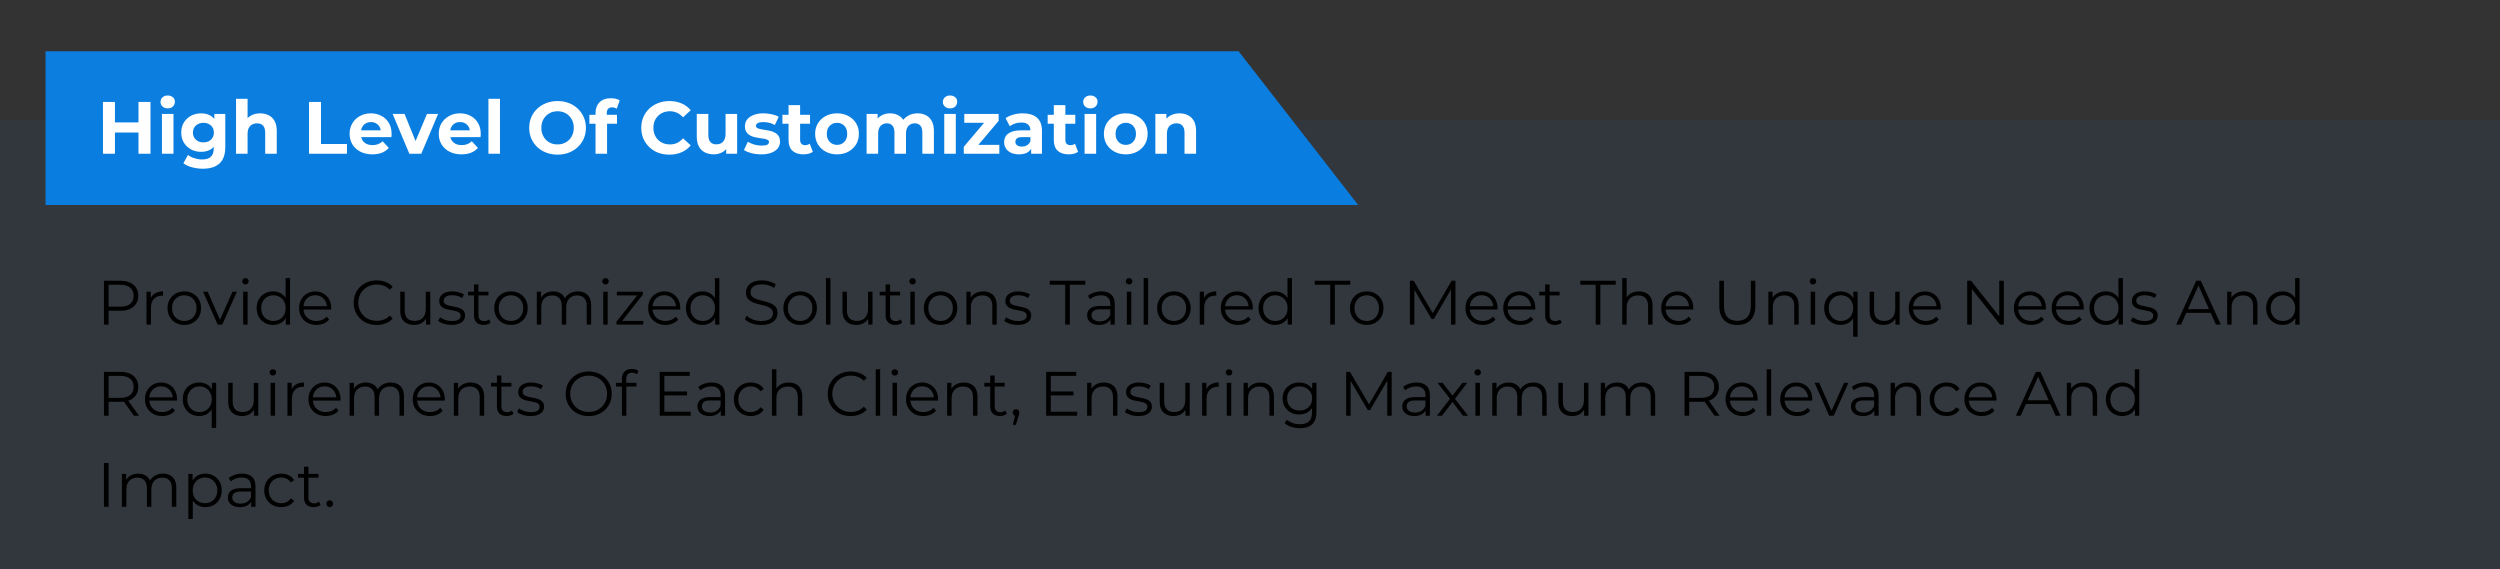 <svg xmlns="http://www.w3.org/2000/svg" fill="none" viewBox="0 0 439 100" height="100" width="439">
<rect x="0" y="0" width="439" height="100" fill="#333333" stroke="none"/>
<path fill="#0B7EE0" d="M8 9H217.5L238.5 36H8V9Z"></path>
<rect fill-opacity="0.05" fill="#0B7EE0" height="79" width="439" y="21"></rect>
<path fill="white" d="M24.319 17.9H26.425V27H24.319V17.9ZM20.185 27H18.079V17.9H20.185V27ZM24.475 23.269H20.029V21.488H24.475V23.269ZM28.435 27V20.006H30.463V27H28.435ZM29.449 19.031C29.076 19.031 28.773 18.923 28.539 18.706C28.305 18.489 28.188 18.221 28.188 17.9C28.188 17.579 28.305 17.311 28.539 17.094C28.773 16.877 29.076 16.769 29.449 16.769C29.822 16.769 30.125 16.873 30.359 17.081C30.593 17.28 30.71 17.54 30.71 17.861C30.71 18.199 30.593 18.481 30.359 18.706C30.134 18.923 29.83 19.031 29.449 19.031ZM35.634 29.626C34.975 29.626 34.339 29.544 33.723 29.379C33.117 29.223 32.609 28.985 32.202 28.664L33.008 27.208C33.303 27.451 33.675 27.641 34.126 27.78C34.586 27.927 35.036 28.001 35.478 28.001C36.197 28.001 36.718 27.841 37.038 27.52C37.367 27.199 37.532 26.723 37.532 26.09V25.037L37.662 23.282L37.636 21.514V20.006H39.56V25.83C39.56 27.13 39.222 28.088 38.546 28.703C37.87 29.318 36.9 29.626 35.634 29.626ZM35.322 26.662C34.672 26.662 34.083 26.523 33.554 26.246C33.034 25.96 32.614 25.566 32.293 25.063C31.981 24.552 31.825 23.958 31.825 23.282C31.825 22.597 31.981 22.004 32.293 21.501C32.614 20.99 33.034 20.595 33.554 20.318C34.083 20.041 34.672 19.902 35.322 19.902C35.911 19.902 36.431 20.023 36.882 20.266C37.333 20.5 37.684 20.868 37.935 21.371C38.187 21.865 38.312 22.502 38.312 23.282C38.312 24.053 38.187 24.69 37.935 25.193C37.684 25.687 37.333 26.055 36.882 26.298C36.431 26.541 35.911 26.662 35.322 26.662ZM35.725 24.998C36.081 24.998 36.397 24.929 36.674 24.79C36.952 24.643 37.168 24.439 37.324 24.179C37.48 23.919 37.558 23.62 37.558 23.282C37.558 22.935 37.48 22.636 37.324 22.385C37.168 22.125 36.952 21.926 36.674 21.787C36.397 21.64 36.081 21.566 35.725 21.566C35.37 21.566 35.053 21.64 34.776 21.787C34.499 21.926 34.278 22.125 34.113 22.385C33.957 22.636 33.879 22.935 33.879 23.282C33.879 23.62 33.957 23.919 34.113 24.179C34.278 24.439 34.499 24.643 34.776 24.79C35.053 24.929 35.37 24.998 35.725 24.998ZM45.699 19.902C46.253 19.902 46.747 20.015 47.181 20.24C47.623 20.457 47.969 20.795 48.221 21.254C48.472 21.705 48.598 22.285 48.598 22.996V27H46.57V23.308C46.57 22.745 46.444 22.329 46.193 22.06C45.95 21.791 45.603 21.657 45.153 21.657C44.832 21.657 44.542 21.726 44.282 21.865C44.03 21.995 43.831 22.199 43.684 22.476C43.545 22.753 43.476 23.109 43.476 23.542V27H41.448V17.354H43.476V21.943L43.021 21.358C43.272 20.89 43.632 20.53 44.1 20.279C44.568 20.028 45.101 19.902 45.699 19.902ZM54.261 27V17.9H56.367V25.284H60.93V27H54.261ZM65.384 27.104C64.586 27.104 63.884 26.948 63.278 26.636C62.68 26.324 62.216 25.899 61.887 25.362C61.557 24.816 61.393 24.196 61.393 23.503C61.393 22.801 61.553 22.181 61.874 21.644C62.203 21.098 62.649 20.673 63.213 20.37C63.776 20.058 64.413 19.902 65.124 19.902C65.808 19.902 66.424 20.049 66.97 20.344C67.524 20.63 67.962 21.046 68.283 21.592C68.603 22.129 68.764 22.775 68.764 23.529C68.764 23.607 68.759 23.698 68.751 23.802C68.742 23.897 68.733 23.988 68.725 24.075H63.044V22.892H67.659L66.879 23.243C66.879 22.879 66.805 22.563 66.658 22.294C66.51 22.025 66.307 21.817 66.047 21.67C65.787 21.514 65.483 21.436 65.137 21.436C64.79 21.436 64.482 21.514 64.214 21.67C63.954 21.817 63.75 22.03 63.603 22.307C63.455 22.576 63.382 22.896 63.382 23.269V23.581C63.382 23.962 63.464 24.3 63.629 24.595C63.802 24.881 64.04 25.102 64.344 25.258C64.656 25.405 65.02 25.479 65.436 25.479C65.808 25.479 66.133 25.423 66.411 25.31C66.697 25.197 66.957 25.028 67.191 24.803L68.27 25.973C67.949 26.337 67.546 26.619 67.061 26.818C66.575 27.009 66.016 27.104 65.384 27.104ZM71.885 27L68.947 20.006H71.04L73.484 26.025H72.444L74.979 20.006H76.929L73.978 27H71.885ZM81.037 27.104C80.24 27.104 79.537 26.948 78.931 26.636C78.333 26.324 77.869 25.899 77.54 25.362C77.21 24.816 77.046 24.196 77.046 23.503C77.046 22.801 77.206 22.181 77.527 21.644C77.856 21.098 78.302 20.673 78.866 20.37C79.429 20.058 80.066 19.902 80.777 19.902C81.462 19.902 82.077 20.049 82.623 20.344C83.177 20.63 83.615 21.046 83.936 21.592C84.257 22.129 84.417 22.775 84.417 23.529C84.417 23.607 84.413 23.698 84.404 23.802C84.395 23.897 84.386 23.988 84.378 24.075H78.697V22.892H83.312L82.532 23.243C82.532 22.879 82.458 22.563 82.311 22.294C82.163 22.025 81.96 21.817 81.7 21.67C81.44 21.514 81.136 21.436 80.79 21.436C80.443 21.436 80.135 21.514 79.867 21.67C79.607 21.817 79.403 22.03 79.256 22.307C79.109 22.576 79.035 22.896 79.035 23.269V23.581C79.035 23.962 79.117 24.3 79.282 24.595C79.455 24.881 79.694 25.102 79.997 25.258C80.309 25.405 80.673 25.479 81.089 25.479C81.462 25.479 81.787 25.423 82.064 25.31C82.35 25.197 82.61 25.028 82.844 24.803L83.923 25.973C83.602 26.337 83.199 26.619 82.714 26.818C82.228 27.009 81.669 27.104 81.037 27.104ZM85.767 27V17.354H87.795V27H85.767ZM97.922 27.156C97.203 27.156 96.535 27.039 95.92 26.805C95.313 26.571 94.784 26.242 94.334 25.817C93.892 25.392 93.545 24.894 93.294 24.322C93.051 23.75 92.93 23.126 92.93 22.45C92.93 21.774 93.051 21.15 93.294 20.578C93.545 20.006 93.896 19.508 94.347 19.083C94.797 18.658 95.326 18.329 95.933 18.095C96.54 17.861 97.198 17.744 97.909 17.744C98.628 17.744 99.287 17.861 99.885 18.095C100.492 18.329 101.016 18.658 101.458 19.083C101.909 19.508 102.26 20.006 102.511 20.578C102.762 21.141 102.888 21.765 102.888 22.45C102.888 23.126 102.762 23.754 102.511 24.335C102.26 24.907 101.909 25.405 101.458 25.83C101.016 26.246 100.492 26.571 99.885 26.805C99.287 27.039 98.632 27.156 97.922 27.156ZM97.909 25.362C98.316 25.362 98.689 25.293 99.027 25.154C99.374 25.015 99.677 24.816 99.937 24.556C100.197 24.296 100.396 23.988 100.535 23.633C100.682 23.278 100.756 22.883 100.756 22.45C100.756 22.017 100.682 21.622 100.535 21.267C100.396 20.912 100.197 20.604 99.937 20.344C99.686 20.084 99.386 19.885 99.04 19.746C98.693 19.607 98.316 19.538 97.909 19.538C97.501 19.538 97.124 19.607 96.778 19.746C96.44 19.885 96.141 20.084 95.881 20.344C95.621 20.604 95.417 20.912 95.27 21.267C95.131 21.622 95.062 22.017 95.062 22.45C95.062 22.875 95.131 23.269 95.27 23.633C95.417 23.988 95.617 24.296 95.868 24.556C96.128 24.816 96.431 25.015 96.778 25.154C97.124 25.293 97.501 25.362 97.909 25.362ZM104.575 27V19.85C104.575 19.061 104.809 18.433 105.277 17.965C105.745 17.488 106.412 17.25 107.279 17.25C107.573 17.25 107.855 17.28 108.124 17.341C108.401 17.402 108.635 17.497 108.826 17.627L108.293 19.096C108.18 19.018 108.054 18.957 107.916 18.914C107.777 18.871 107.63 18.849 107.474 18.849C107.179 18.849 106.949 18.936 106.785 19.109C106.629 19.274 106.551 19.525 106.551 19.863V20.513L106.603 21.384V27H104.575ZM103.496 21.722V20.162H108.345V21.722H103.496ZM117.535 27.156C116.833 27.156 116.178 27.043 115.572 26.818C114.974 26.584 114.454 26.255 114.012 25.83C113.57 25.405 113.223 24.907 112.972 24.335C112.729 23.763 112.608 23.135 112.608 22.45C112.608 21.765 112.729 21.137 112.972 20.565C113.223 19.993 113.57 19.495 114.012 19.07C114.462 18.645 114.987 18.32 115.585 18.095C116.183 17.861 116.837 17.744 117.548 17.744C118.336 17.744 119.047 17.883 119.68 18.16C120.321 18.429 120.858 18.827 121.292 19.356L119.94 20.604C119.628 20.249 119.281 19.984 118.9 19.811C118.518 19.629 118.102 19.538 117.652 19.538C117.227 19.538 116.837 19.607 116.482 19.746C116.126 19.885 115.819 20.084 115.559 20.344C115.299 20.604 115.095 20.912 114.948 21.267C114.809 21.622 114.74 22.017 114.74 22.45C114.74 22.883 114.809 23.278 114.948 23.633C115.095 23.988 115.299 24.296 115.559 24.556C115.819 24.816 116.126 25.015 116.482 25.154C116.837 25.293 117.227 25.362 117.652 25.362C118.102 25.362 118.518 25.275 118.9 25.102C119.281 24.92 119.628 24.647 119.94 24.283L121.292 25.531C120.858 26.06 120.321 26.463 119.68 26.74C119.047 27.017 118.332 27.156 117.535 27.156ZM125.344 27.104C124.763 27.104 124.243 26.991 123.784 26.766C123.333 26.541 122.982 26.198 122.731 25.739C122.48 25.271 122.354 24.677 122.354 23.958V20.006H124.382V23.659C124.382 24.24 124.503 24.669 124.746 24.946C124.997 25.215 125.348 25.349 125.799 25.349C126.111 25.349 126.388 25.284 126.631 25.154C126.874 25.015 127.064 24.807 127.203 24.53C127.342 24.244 127.411 23.889 127.411 23.464V20.006H129.439V27H127.515V25.076L127.866 25.635C127.632 26.12 127.285 26.489 126.826 26.74C126.375 26.983 125.881 27.104 125.344 27.104ZM133.671 27.104C133.073 27.104 132.497 27.035 131.942 26.896C131.396 26.749 130.963 26.567 130.642 26.35L131.318 24.894C131.639 25.093 132.016 25.258 132.449 25.388C132.891 25.509 133.324 25.57 133.749 25.57C134.217 25.57 134.546 25.514 134.737 25.401C134.936 25.288 135.036 25.132 135.036 24.933C135.036 24.768 134.958 24.647 134.802 24.569C134.655 24.482 134.455 24.417 134.204 24.374C133.953 24.331 133.675 24.287 133.372 24.244C133.077 24.201 132.778 24.144 132.475 24.075C132.172 23.997 131.894 23.884 131.643 23.737C131.392 23.59 131.188 23.39 131.032 23.139C130.885 22.888 130.811 22.563 130.811 22.164C130.811 21.722 130.937 21.332 131.188 20.994C131.448 20.656 131.821 20.392 132.306 20.201C132.791 20.002 133.372 19.902 134.048 19.902C134.525 19.902 135.01 19.954 135.504 20.058C135.998 20.162 136.41 20.314 136.739 20.513L136.063 21.956C135.725 21.757 135.383 21.622 135.036 21.553C134.698 21.475 134.369 21.436 134.048 21.436C133.597 21.436 133.268 21.497 133.06 21.618C132.852 21.739 132.748 21.895 132.748 22.086C132.748 22.259 132.822 22.389 132.969 22.476C133.125 22.563 133.329 22.632 133.58 22.684C133.831 22.736 134.104 22.784 134.399 22.827C134.702 22.862 135.006 22.918 135.309 22.996C135.612 23.074 135.885 23.187 136.128 23.334C136.379 23.473 136.583 23.668 136.739 23.919C136.895 24.162 136.973 24.482 136.973 24.881C136.973 25.314 136.843 25.7 136.583 26.038C136.323 26.367 135.946 26.627 135.452 26.818C134.967 27.009 134.373 27.104 133.671 27.104ZM141.084 27.104C140.261 27.104 139.619 26.896 139.16 26.48C138.701 26.055 138.471 25.427 138.471 24.595V18.459H140.499V24.569C140.499 24.864 140.577 25.093 140.733 25.258C140.889 25.414 141.101 25.492 141.37 25.492C141.691 25.492 141.964 25.405 142.189 25.232L142.735 26.662C142.527 26.809 142.276 26.922 141.981 27C141.695 27.069 141.396 27.104 141.084 27.104ZM137.392 21.722V20.162H142.241V21.722H137.392ZM146.986 27.104C146.24 27.104 145.577 26.948 144.997 26.636C144.425 26.324 143.97 25.899 143.632 25.362C143.302 24.816 143.138 24.196 143.138 23.503C143.138 22.801 143.302 22.181 143.632 21.644C143.97 21.098 144.425 20.673 144.997 20.37C145.577 20.058 146.24 19.902 146.986 19.902C147.722 19.902 148.381 20.058 148.962 20.37C149.542 20.673 149.997 21.094 150.327 21.631C150.656 22.168 150.821 22.792 150.821 23.503C150.821 24.196 150.656 24.816 150.327 25.362C149.997 25.899 149.542 26.324 148.962 26.636C148.381 26.948 147.722 27.104 146.986 27.104ZM146.986 25.44C147.324 25.44 147.627 25.362 147.896 25.206C148.164 25.05 148.377 24.829 148.533 24.543C148.689 24.248 148.767 23.902 148.767 23.503C148.767 23.096 148.689 22.749 148.533 22.463C148.377 22.177 148.164 21.956 147.896 21.8C147.627 21.644 147.324 21.566 146.986 21.566C146.648 21.566 146.344 21.644 146.076 21.8C145.807 21.956 145.59 22.177 145.426 22.463C145.27 22.749 145.192 23.096 145.192 23.503C145.192 23.902 145.27 24.248 145.426 24.543C145.59 24.829 145.807 25.05 146.076 25.206C146.344 25.362 146.648 25.44 146.986 25.44ZM161.133 19.902C161.688 19.902 162.178 20.015 162.602 20.24C163.036 20.457 163.374 20.795 163.616 21.254C163.868 21.705 163.993 22.285 163.993 22.996V27H161.965V23.308C161.965 22.745 161.848 22.329 161.614 22.06C161.38 21.791 161.051 21.657 160.626 21.657C160.332 21.657 160.067 21.726 159.833 21.865C159.599 21.995 159.417 22.194 159.287 22.463C159.157 22.732 159.092 23.074 159.092 23.49V27H157.064V23.308C157.064 22.745 156.947 22.329 156.713 22.06C156.488 21.791 156.163 21.657 155.738 21.657C155.444 21.657 155.179 21.726 154.945 21.865C154.711 21.995 154.529 22.194 154.399 22.463C154.269 22.732 154.204 23.074 154.204 23.49V27H152.176V20.006H154.113V21.917L153.749 21.358C153.992 20.881 154.334 20.522 154.776 20.279C155.227 20.028 155.738 19.902 156.31 19.902C156.952 19.902 157.511 20.067 157.987 20.396C158.473 20.717 158.793 21.211 158.949 21.878L158.234 21.683C158.468 21.137 158.841 20.704 159.352 20.383C159.872 20.062 160.466 19.902 161.133 19.902ZM165.811 27V20.006H167.839V27H165.811ZM166.825 19.031C166.452 19.031 166.149 18.923 165.915 18.706C165.681 18.489 165.564 18.221 165.564 17.9C165.564 17.579 165.681 17.311 165.915 17.094C166.149 16.877 166.452 16.769 166.825 16.769C167.198 16.769 167.501 16.873 167.735 17.081C167.969 17.28 168.086 17.54 168.086 17.861C168.086 18.199 167.969 18.481 167.735 18.706C167.51 18.923 167.206 19.031 166.825 19.031ZM169.24 27V25.778L173.374 20.89L173.725 21.566H169.331V20.006H175.363V21.228L171.229 26.116L170.865 25.44H175.48V27H169.24ZM181.07 27V25.635L180.94 25.336V22.892C180.94 22.459 180.805 22.121 180.537 21.878C180.277 21.635 179.874 21.514 179.328 21.514C178.955 21.514 178.587 21.575 178.223 21.696C177.867 21.809 177.564 21.965 177.313 22.164L176.585 20.747C176.966 20.478 177.425 20.27 177.963 20.123C178.5 19.976 179.046 19.902 179.601 19.902C180.667 19.902 181.494 20.153 182.084 20.656C182.673 21.159 182.968 21.943 182.968 23.009V27H181.07ZM178.938 27.104C178.392 27.104 177.924 27.013 177.534 26.831C177.144 26.64 176.845 26.385 176.637 26.064C176.429 25.743 176.325 25.384 176.325 24.985C176.325 24.569 176.424 24.205 176.624 23.893C176.832 23.581 177.157 23.338 177.599 23.165C178.041 22.983 178.617 22.892 179.328 22.892H181.187V24.075H179.549C179.072 24.075 178.743 24.153 178.561 24.309C178.387 24.465 178.301 24.66 178.301 24.894C178.301 25.154 178.4 25.362 178.6 25.518C178.808 25.665 179.089 25.739 179.445 25.739C179.783 25.739 180.086 25.661 180.355 25.505C180.623 25.34 180.818 25.102 180.94 24.79L181.252 25.726C181.104 26.177 180.836 26.519 180.446 26.753C180.056 26.987 179.553 27.104 178.938 27.104ZM187.663 27.104C186.84 27.104 186.199 26.896 185.739 26.48C185.28 26.055 185.05 25.427 185.05 24.595V18.459H187.078V24.569C187.078 24.864 187.156 25.093 187.312 25.258C187.468 25.414 187.681 25.492 187.949 25.492C188.27 25.492 188.543 25.405 188.768 25.232L189.314 26.662C189.106 26.809 188.855 26.922 188.56 27C188.274 27.069 187.975 27.104 187.663 27.104ZM183.971 21.722V20.162H188.82V21.722H183.971ZM190.453 27V20.006H192.481V27H190.453ZM191.467 19.031C191.094 19.031 190.791 18.923 190.557 18.706C190.323 18.489 190.206 18.221 190.206 17.9C190.206 17.579 190.323 17.311 190.557 17.094C190.791 16.877 191.094 16.769 191.467 16.769C191.839 16.769 192.143 16.873 192.377 17.081C192.611 17.28 192.728 17.54 192.728 17.861C192.728 18.199 192.611 18.481 192.377 18.706C192.151 18.923 191.848 19.031 191.467 19.031ZM197.691 27.104C196.945 27.104 196.282 26.948 195.702 26.636C195.13 26.324 194.675 25.899 194.337 25.362C194.007 24.816 193.843 24.196 193.843 23.503C193.843 22.801 194.007 22.181 194.337 21.644C194.675 21.098 195.13 20.673 195.702 20.37C196.282 20.058 196.945 19.902 197.691 19.902C198.427 19.902 199.086 20.058 199.667 20.37C200.247 20.673 200.702 21.094 201.032 21.631C201.361 22.168 201.526 22.792 201.526 23.503C201.526 24.196 201.361 24.816 201.032 25.362C200.702 25.899 200.247 26.324 199.667 26.636C199.086 26.948 198.427 27.104 197.691 27.104ZM197.691 25.44C198.029 25.44 198.332 25.362 198.601 25.206C198.869 25.05 199.082 24.829 199.238 24.543C199.394 24.248 199.472 23.902 199.472 23.503C199.472 23.096 199.394 22.749 199.238 22.463C199.082 22.177 198.869 21.956 198.601 21.8C198.332 21.644 198.029 21.566 197.691 21.566C197.353 21.566 197.049 21.644 196.781 21.8C196.512 21.956 196.295 22.177 196.131 22.463C195.975 22.749 195.897 23.096 195.897 23.503C195.897 23.902 195.975 24.248 196.131 24.543C196.295 24.829 196.512 25.05 196.781 25.206C197.049 25.362 197.353 25.44 197.691 25.44ZM207.132 19.902C207.687 19.902 208.181 20.015 208.614 20.24C209.056 20.457 209.403 20.795 209.654 21.254C209.906 21.705 210.031 22.285 210.031 22.996V27H208.003V23.308C208.003 22.745 207.878 22.329 207.626 22.06C207.384 21.791 207.037 21.657 206.586 21.657C206.266 21.657 205.975 21.726 205.715 21.865C205.464 21.995 205.265 22.199 205.117 22.476C204.979 22.753 204.909 23.109 204.909 23.542V27H202.881V20.006H204.818V21.943L204.454 21.358C204.706 20.89 205.065 20.53 205.533 20.279C206.001 20.028 206.534 19.902 207.132 19.902Z"></path>
<path fill="black" d="M18.254 57V49.3H21.136C21.789 49.3 22.35 49.406 22.819 49.619C23.288 49.824 23.648 50.125 23.897 50.521C24.154 50.91 24.282 51.383 24.282 51.94C24.282 52.483 24.154 52.952 23.897 53.348C23.648 53.737 23.288 54.037 22.819 54.25C22.35 54.463 21.789 54.569 21.136 54.569H18.705L19.068 54.184V57H18.254ZM19.068 54.25L18.705 53.854H21.114C21.884 53.854 22.467 53.689 22.863 53.359C23.266 53.022 23.468 52.549 23.468 51.94C23.468 51.324 23.266 50.847 22.863 50.51C22.467 50.173 21.884 50.004 21.114 50.004H18.705L19.068 49.619V54.25ZM25.727 57V51.225H26.475V52.798L26.398 52.523C26.559 52.083 26.83 51.749 27.212 51.522C27.593 51.287 28.066 51.17 28.631 51.17V51.929C28.601 51.929 28.572 51.929 28.543 51.929C28.513 51.922 28.484 51.918 28.455 51.918C27.846 51.918 27.369 52.105 27.025 52.479C26.68 52.846 26.508 53.37 26.508 54.052V57H25.727ZM32.356 57.055C31.799 57.055 31.296 56.93 30.849 56.681C30.409 56.424 30.061 56.076 29.804 55.636C29.547 55.189 29.419 54.679 29.419 54.107C29.419 53.528 29.547 53.018 29.804 52.578C30.061 52.138 30.409 51.793 30.849 51.544C31.289 51.295 31.791 51.17 32.356 51.17C32.928 51.17 33.434 51.295 33.874 51.544C34.321 51.793 34.67 52.138 34.919 52.578C35.176 53.018 35.304 53.528 35.304 54.107C35.304 54.679 35.176 55.189 34.919 55.636C34.67 56.076 34.321 56.424 33.874 56.681C33.427 56.93 32.921 57.055 32.356 57.055ZM32.356 56.362C32.774 56.362 33.144 56.27 33.467 56.087C33.79 55.896 34.043 55.632 34.226 55.295C34.417 54.95 34.512 54.554 34.512 54.107C34.512 53.652 34.417 53.256 34.226 52.919C34.043 52.582 33.79 52.321 33.467 52.138C33.144 51.947 32.778 51.852 32.367 51.852C31.956 51.852 31.59 51.947 31.267 52.138C30.944 52.321 30.688 52.582 30.497 52.919C30.306 53.256 30.211 53.652 30.211 54.107C30.211 54.554 30.306 54.95 30.497 55.295C30.688 55.632 30.944 55.896 31.267 56.087C31.59 56.27 31.953 56.362 32.356 56.362ZM38.222 57L35.659 51.225H36.473L38.827 56.582H38.442L40.829 51.225H41.599L39.025 57H38.222ZM42.699 57V51.225H43.48V57H42.699ZM43.095 49.949C42.934 49.949 42.798 49.894 42.688 49.784C42.578 49.674 42.523 49.542 42.523 49.388C42.523 49.234 42.578 49.106 42.688 49.003C42.798 48.893 42.934 48.838 43.095 48.838C43.257 48.838 43.392 48.889 43.502 48.992C43.612 49.095 43.667 49.223 43.667 49.377C43.667 49.538 43.612 49.674 43.502 49.784C43.4 49.894 43.264 49.949 43.095 49.949ZM47.953 57.055C47.403 57.055 46.907 56.93 46.468 56.681C46.035 56.432 45.694 56.087 45.444 55.647C45.195 55.2 45.071 54.686 45.071 54.107C45.071 53.52 45.195 53.007 45.444 52.567C45.694 52.127 46.035 51.786 46.468 51.544C46.907 51.295 47.403 51.17 47.953 51.17C48.459 51.17 48.91 51.284 49.306 51.511C49.709 51.738 50.028 52.072 50.263 52.512C50.505 52.945 50.626 53.476 50.626 54.107C50.626 54.73 50.508 55.262 50.273 55.702C50.039 56.142 49.72 56.479 49.316 56.714C48.92 56.941 48.466 57.055 47.953 57.055ZM48.008 56.362C48.418 56.362 48.785 56.27 49.108 56.087C49.438 55.896 49.694 55.632 49.877 55.295C50.068 54.95 50.163 54.554 50.163 54.107C50.163 53.652 50.068 53.256 49.877 52.919C49.694 52.582 49.438 52.321 49.108 52.138C48.785 51.947 48.418 51.852 48.008 51.852C47.604 51.852 47.241 51.947 46.919 52.138C46.596 52.321 46.339 52.582 46.148 52.919C45.958 53.256 45.862 53.652 45.862 54.107C45.862 54.554 45.958 54.95 46.148 55.295C46.339 55.632 46.596 55.896 46.919 56.087C47.241 56.27 47.604 56.362 48.008 56.362ZM50.185 57V55.262L50.263 54.096L50.153 52.93V48.838H50.934V57H50.185ZM55.562 57.055C54.96 57.055 54.432 56.93 53.977 56.681C53.523 56.424 53.167 56.076 52.91 55.636C52.654 55.189 52.526 54.679 52.526 54.107C52.526 53.535 52.647 53.029 52.889 52.589C53.138 52.149 53.475 51.804 53.901 51.555C54.333 51.298 54.817 51.17 55.352 51.17C55.895 51.17 56.376 51.295 56.794 51.544C57.219 51.786 57.553 52.131 57.794 52.578C58.036 53.018 58.157 53.528 58.157 54.107C58.157 54.144 58.154 54.184 58.147 54.228C58.147 54.265 58.147 54.305 58.147 54.349H53.12V53.766H57.728L57.42 53.997C57.42 53.579 57.329 53.209 57.145 52.886C56.969 52.556 56.727 52.299 56.419 52.116C56.111 51.933 55.756 51.841 55.352 51.841C54.956 51.841 54.601 51.933 54.285 52.116C53.97 52.299 53.724 52.556 53.548 52.886C53.373 53.216 53.285 53.594 53.285 54.019V54.14C53.285 54.58 53.38 54.969 53.571 55.306C53.769 55.636 54.04 55.896 54.385 56.087C54.736 56.27 55.136 56.362 55.584 56.362C55.935 56.362 56.262 56.3 56.562 56.175C56.87 56.05 57.135 55.86 57.355 55.603L57.794 56.109C57.538 56.417 57.215 56.652 56.827 56.813C56.445 56.974 56.023 57.055 55.562 57.055ZM66.135 57.066C65.556 57.066 65.02 56.971 64.529 56.78C64.038 56.582 63.612 56.307 63.253 55.955C62.894 55.603 62.611 55.189 62.406 54.712C62.208 54.235 62.109 53.715 62.109 53.15C62.109 52.585 62.208 52.065 62.406 51.588C62.611 51.111 62.894 50.697 63.253 50.345C63.62 49.993 64.049 49.722 64.54 49.531C65.031 49.333 65.567 49.234 66.146 49.234C66.703 49.234 67.228 49.329 67.719 49.52C68.21 49.703 68.625 49.982 68.962 50.356L68.445 50.873C68.13 50.55 67.781 50.319 67.4 50.18C67.019 50.033 66.608 49.96 66.168 49.96C65.706 49.96 65.277 50.041 64.881 50.202C64.485 50.356 64.14 50.58 63.847 50.873C63.554 51.159 63.323 51.496 63.154 51.885C62.993 52.266 62.912 52.688 62.912 53.15C62.912 53.612 62.993 54.037 63.154 54.426C63.323 54.807 63.554 55.145 63.847 55.438C64.14 55.724 64.485 55.948 64.881 56.109C65.277 56.263 65.706 56.34 66.168 56.34C66.608 56.34 67.019 56.267 67.4 56.12C67.781 55.973 68.13 55.739 68.445 55.416L68.962 55.933C68.625 56.307 68.21 56.589 67.719 56.78C67.228 56.971 66.7 57.066 66.135 57.066ZM72.726 57.055C72.235 57.055 71.806 56.963 71.439 56.78C71.072 56.597 70.786 56.322 70.581 55.955C70.383 55.588 70.284 55.13 70.284 54.58V51.225H71.065V54.492C71.065 55.108 71.215 55.574 71.516 55.889C71.824 56.197 72.253 56.351 72.803 56.351C73.206 56.351 73.555 56.27 73.848 56.109C74.149 55.94 74.376 55.698 74.53 55.383C74.691 55.068 74.772 54.69 74.772 54.25V51.225H75.553V57H74.805V55.416L74.926 55.702C74.743 56.127 74.457 56.461 74.068 56.703C73.687 56.938 73.239 57.055 72.726 57.055ZM79.281 57.055C78.804 57.055 78.353 56.989 77.928 56.857C77.502 56.718 77.169 56.545 76.927 56.34L77.279 55.724C77.513 55.9 77.814 56.054 78.181 56.186C78.547 56.311 78.932 56.373 79.336 56.373C79.886 56.373 80.282 56.289 80.524 56.12C80.766 55.944 80.887 55.713 80.887 55.427C80.887 55.214 80.817 55.049 80.678 54.932C80.546 54.807 80.37 54.716 80.15 54.657C79.93 54.591 79.684 54.536 79.413 54.492C79.141 54.448 78.87 54.397 78.599 54.338C78.335 54.279 78.093 54.195 77.873 54.085C77.653 53.968 77.473 53.81 77.334 53.612C77.202 53.414 77.136 53.15 77.136 52.82C77.136 52.505 77.224 52.222 77.4 51.973C77.576 51.724 77.832 51.529 78.17 51.39C78.514 51.243 78.932 51.17 79.424 51.17C79.798 51.17 80.172 51.221 80.546 51.324C80.92 51.419 81.228 51.548 81.47 51.709L81.129 52.336C80.872 52.16 80.597 52.035 80.304 51.962C80.01 51.881 79.717 51.841 79.424 51.841C78.903 51.841 78.518 51.933 78.269 52.116C78.027 52.292 77.906 52.519 77.906 52.798C77.906 53.018 77.972 53.19 78.104 53.315C78.243 53.44 78.423 53.539 78.643 53.612C78.87 53.678 79.116 53.733 79.38 53.777C79.651 53.821 79.919 53.876 80.183 53.942C80.454 54.001 80.7 54.085 80.92 54.195C81.147 54.298 81.327 54.448 81.459 54.646C81.598 54.837 81.668 55.09 81.668 55.405C81.668 55.742 81.572 56.036 81.382 56.285C81.198 56.527 80.927 56.718 80.568 56.857C80.216 56.989 79.787 57.055 79.281 57.055ZM84.927 57.055C84.384 57.055 83.966 56.908 83.673 56.615C83.379 56.322 83.233 55.907 83.233 55.372V49.949H84.014V55.328C84.014 55.665 84.098 55.926 84.267 56.109C84.443 56.292 84.692 56.384 85.015 56.384C85.359 56.384 85.645 56.285 85.873 56.087L86.148 56.648C85.994 56.787 85.807 56.89 85.587 56.956C85.374 57.022 85.154 57.055 84.927 57.055ZM82.199 51.874V51.225H85.774V51.874H82.199ZM89.719 57.055C89.162 57.055 88.66 56.93 88.212 56.681C87.772 56.424 87.424 56.076 87.167 55.636C86.911 55.189 86.782 54.679 86.782 54.107C86.782 53.528 86.911 53.018 87.167 52.578C87.424 52.138 87.772 51.793 88.212 51.544C88.652 51.295 89.155 51.17 89.719 51.17C90.291 51.17 90.797 51.295 91.237 51.544C91.685 51.793 92.033 52.138 92.282 52.578C92.539 53.018 92.667 53.528 92.667 54.107C92.667 54.679 92.539 55.189 92.282 55.636C92.033 56.076 91.685 56.424 91.237 56.681C90.79 56.93 90.284 57.055 89.719 57.055ZM89.719 56.362C90.137 56.362 90.508 56.27 90.83 56.087C91.153 55.896 91.406 55.632 91.589 55.295C91.78 54.95 91.875 54.554 91.875 54.107C91.875 53.652 91.78 53.256 91.589 52.919C91.406 52.582 91.153 52.321 90.83 52.138C90.508 51.947 90.141 51.852 89.73 51.852C89.32 51.852 88.953 51.947 88.63 52.138C88.308 52.321 88.051 52.582 87.86 52.919C87.67 53.256 87.574 53.652 87.574 54.107C87.574 54.554 87.67 54.95 87.86 55.295C88.051 55.632 88.308 55.896 88.63 56.087C88.953 56.27 89.316 56.362 89.719 56.362ZM101.478 51.17C101.947 51.17 102.354 51.262 102.699 51.445C103.051 51.621 103.322 51.892 103.513 52.259C103.711 52.626 103.81 53.088 103.81 53.645V57H103.029V53.722C103.029 53.113 102.882 52.655 102.589 52.347C102.303 52.032 101.896 51.874 101.368 51.874C100.972 51.874 100.627 51.958 100.334 52.127C100.048 52.288 99.824 52.527 99.663 52.842C99.509 53.15 99.432 53.524 99.432 53.964V57H98.651V53.722C98.651 53.113 98.504 52.655 98.211 52.347C97.918 52.032 97.507 51.874 96.979 51.874C96.59 51.874 96.249 51.958 95.956 52.127C95.662 52.288 95.435 52.527 95.274 52.842C95.12 53.15 95.043 53.524 95.043 53.964V57H94.262V51.225H95.01V52.787L94.889 52.512C95.065 52.094 95.347 51.768 95.736 51.533C96.132 51.291 96.597 51.17 97.133 51.17C97.698 51.17 98.178 51.313 98.574 51.599C98.97 51.878 99.227 52.299 99.344 52.864L99.036 52.743C99.204 52.274 99.501 51.896 99.927 51.61C100.36 51.317 100.877 51.17 101.478 51.17ZM105.928 57V51.225H106.709V57H105.928ZM106.324 49.949C106.163 49.949 106.027 49.894 105.917 49.784C105.807 49.674 105.752 49.542 105.752 49.388C105.752 49.234 105.807 49.106 105.917 49.003C106.027 48.893 106.163 48.838 106.324 48.838C106.485 48.838 106.621 48.889 106.731 48.992C106.841 49.095 106.896 49.223 106.896 49.377C106.896 49.538 106.841 49.674 106.731 49.784C106.628 49.894 106.493 49.949 106.324 49.949ZM108.255 57V56.483L112.105 51.61L112.27 51.874H108.321V51.225H112.886V51.731L109.047 56.615L108.849 56.351H112.963V57H108.255ZM116.856 57.055C116.255 57.055 115.727 56.93 115.272 56.681C114.818 56.424 114.462 56.076 114.205 55.636C113.949 55.189 113.82 54.679 113.82 54.107C113.82 53.535 113.941 53.029 114.183 52.589C114.433 52.149 114.77 51.804 115.195 51.555C115.628 51.298 116.112 51.17 116.647 51.17C117.19 51.17 117.67 51.295 118.088 51.544C118.514 51.786 118.847 52.131 119.089 52.578C119.331 53.018 119.452 53.528 119.452 54.107C119.452 54.144 119.449 54.184 119.441 54.228C119.441 54.265 119.441 54.305 119.441 54.349H114.414V53.766H119.023L118.715 53.997C118.715 53.579 118.624 53.209 118.44 52.886C118.264 52.556 118.022 52.299 117.714 52.116C117.406 51.933 117.051 51.841 116.647 51.841C116.251 51.841 115.896 51.933 115.58 52.116C115.265 52.299 115.019 52.556 114.843 52.886C114.667 53.216 114.579 53.594 114.579 54.019V54.14C114.579 54.58 114.675 54.969 114.865 55.306C115.063 55.636 115.335 55.896 115.679 56.087C116.031 56.27 116.431 56.362 116.878 56.362C117.23 56.362 117.557 56.3 117.857 56.175C118.165 56.05 118.429 55.86 118.649 55.603L119.089 56.109C118.833 56.417 118.51 56.652 118.121 56.813C117.74 56.974 117.318 57.055 116.856 57.055ZM123.341 57.055C122.791 57.055 122.296 56.93 121.856 56.681C121.423 56.432 121.082 56.087 120.833 55.647C120.584 55.2 120.459 54.686 120.459 54.107C120.459 53.52 120.584 53.007 120.833 52.567C121.082 52.127 121.423 51.786 121.856 51.544C122.296 51.295 122.791 51.17 123.341 51.17C123.847 51.17 124.298 51.284 124.694 51.511C125.097 51.738 125.416 52.072 125.651 52.512C125.893 52.945 126.014 53.476 126.014 54.107C126.014 54.73 125.897 55.262 125.662 55.702C125.427 56.142 125.108 56.479 124.705 56.714C124.309 56.941 123.854 57.055 123.341 57.055ZM123.396 56.362C123.807 56.362 124.173 56.27 124.496 56.087C124.826 55.896 125.083 55.632 125.266 55.295C125.457 54.95 125.552 54.554 125.552 54.107C125.552 53.652 125.457 53.256 125.266 52.919C125.083 52.582 124.826 52.321 124.496 52.138C124.173 51.947 123.807 51.852 123.396 51.852C122.993 51.852 122.63 51.947 122.307 52.138C121.984 52.321 121.728 52.582 121.537 52.919C121.346 53.256 121.251 53.652 121.251 54.107C121.251 54.554 121.346 54.95 121.537 55.295C121.728 55.632 121.984 55.896 122.307 56.087C122.63 56.27 122.993 56.362 123.396 56.362ZM125.574 57V55.262L125.651 54.096L125.541 52.93V48.838H126.322V57H125.574ZM133.664 57.066C133.092 57.066 132.542 56.974 132.014 56.791C131.493 56.6 131.09 56.358 130.804 56.065L131.123 55.438C131.394 55.702 131.757 55.926 132.212 56.109C132.674 56.285 133.158 56.373 133.664 56.373C134.148 56.373 134.54 56.314 134.841 56.197C135.149 56.072 135.373 55.907 135.512 55.702C135.659 55.497 135.732 55.269 135.732 55.02C135.732 54.719 135.644 54.477 135.468 54.294C135.299 54.111 135.076 53.968 134.797 53.865C134.518 53.755 134.21 53.66 133.873 53.579C133.536 53.498 133.198 53.414 132.861 53.326C132.524 53.231 132.212 53.106 131.926 52.952C131.647 52.798 131.42 52.596 131.244 52.347C131.075 52.09 130.991 51.757 130.991 51.346C130.991 50.965 131.09 50.616 131.288 50.301C131.493 49.978 131.805 49.722 132.223 49.531C132.641 49.333 133.176 49.234 133.829 49.234C134.262 49.234 134.691 49.296 135.116 49.421C135.541 49.538 135.908 49.703 136.216 49.916L135.941 50.565C135.611 50.345 135.259 50.184 134.885 50.081C134.518 49.978 134.163 49.927 133.818 49.927C133.356 49.927 132.975 49.989 132.674 50.114C132.373 50.239 132.15 50.407 132.003 50.62C131.864 50.825 131.794 51.06 131.794 51.324C131.794 51.625 131.878 51.867 132.047 52.05C132.223 52.233 132.45 52.376 132.729 52.479C133.015 52.582 133.327 52.673 133.664 52.754C134.001 52.835 134.335 52.923 134.665 53.018C135.002 53.113 135.31 53.238 135.589 53.392C135.875 53.539 136.102 53.737 136.271 53.986C136.447 54.235 136.535 54.562 136.535 54.965C136.535 55.339 136.432 55.687 136.227 56.01C136.022 56.325 135.706 56.582 135.281 56.78C134.863 56.971 134.324 57.066 133.664 57.066ZM140.498 57.055C139.94 57.055 139.438 56.93 138.991 56.681C138.551 56.424 138.202 56.076 137.946 55.636C137.689 55.189 137.561 54.679 137.561 54.107C137.561 53.528 137.689 53.018 137.946 52.578C138.202 52.138 138.551 51.793 138.991 51.544C139.431 51.295 139.933 51.17 140.498 51.17C141.07 51.17 141.576 51.295 142.016 51.544C142.463 51.793 142.811 52.138 143.061 52.578C143.317 53.018 143.446 53.528 143.446 54.107C143.446 54.679 143.317 55.189 143.061 55.636C142.811 56.076 142.463 56.424 142.016 56.681C141.568 56.93 141.062 57.055 140.498 57.055ZM140.498 56.362C140.916 56.362 141.286 56.27 141.609 56.087C141.931 55.896 142.184 55.632 142.368 55.295C142.558 54.95 142.654 54.554 142.654 54.107C142.654 53.652 142.558 53.256 142.368 52.919C142.184 52.582 141.931 52.321 141.609 52.138C141.286 51.947 140.919 51.852 140.509 51.852C140.098 51.852 139.731 51.947 139.409 52.138C139.086 52.321 138.829 52.582 138.639 52.919C138.448 53.256 138.353 53.652 138.353 54.107C138.353 54.554 138.448 54.95 138.639 55.295C138.829 55.632 139.086 55.896 139.409 56.087C139.731 56.27 140.094 56.362 140.498 56.362ZM145.04 57V48.838H145.821V57H145.04ZM150.381 57.055C149.89 57.055 149.461 56.963 149.094 56.78C148.728 56.597 148.442 56.322 148.236 55.955C148.038 55.588 147.939 55.13 147.939 54.58V51.225H148.72V54.492C148.72 55.108 148.871 55.574 149.171 55.889C149.479 56.197 149.908 56.351 150.458 56.351C150.862 56.351 151.21 56.27 151.503 56.109C151.804 55.94 152.031 55.698 152.185 55.383C152.347 55.068 152.427 54.69 152.427 54.25V51.225H153.208V57H152.46V55.416L152.581 55.702C152.398 56.127 152.112 56.461 151.723 56.703C151.342 56.938 150.895 57.055 150.381 57.055ZM157.211 57.055C156.668 57.055 156.25 56.908 155.957 56.615C155.664 56.322 155.517 55.907 155.517 55.372V49.949H156.298V55.328C156.298 55.665 156.382 55.926 156.551 56.109C156.727 56.292 156.976 56.384 157.299 56.384C157.644 56.384 157.93 56.285 158.157 56.087L158.432 56.648C158.278 56.787 158.091 56.89 157.871 56.956C157.658 57.022 157.438 57.055 157.211 57.055ZM154.483 51.874V51.225H158.058V51.874H154.483ZM159.854 57V51.225H160.635V57H159.854ZM160.25 49.949C160.088 49.949 159.953 49.894 159.843 49.784C159.733 49.674 159.678 49.542 159.678 49.388C159.678 49.234 159.733 49.106 159.843 49.003C159.953 48.893 160.088 48.838 160.25 48.838C160.411 48.838 160.547 48.889 160.657 48.992C160.767 49.095 160.822 49.223 160.822 49.377C160.822 49.538 160.767 49.674 160.657 49.784C160.554 49.894 160.418 49.949 160.25 49.949ZM165.162 57.055C164.604 57.055 164.102 56.93 163.655 56.681C163.215 56.424 162.866 56.076 162.61 55.636C162.353 55.189 162.225 54.679 162.225 54.107C162.225 53.528 162.353 53.018 162.61 52.578C162.866 52.138 163.215 51.793 163.655 51.544C164.095 51.295 164.597 51.17 165.162 51.17C165.734 51.17 166.24 51.295 166.68 51.544C167.127 51.793 167.475 52.138 167.725 52.578C167.981 53.018 168.11 53.528 168.11 54.107C168.11 54.679 167.981 55.189 167.725 55.636C167.475 56.076 167.127 56.424 166.68 56.681C166.232 56.93 165.726 57.055 165.162 57.055ZM165.162 56.362C165.58 56.362 165.95 56.27 166.273 56.087C166.595 55.896 166.848 55.632 167.032 55.295C167.222 54.95 167.318 54.554 167.318 54.107C167.318 53.652 167.222 53.256 167.032 52.919C166.848 52.582 166.595 52.321 166.273 52.138C165.95 51.947 165.583 51.852 165.173 51.852C164.762 51.852 164.395 51.947 164.073 52.138C163.75 52.321 163.493 52.582 163.303 52.919C163.112 53.256 163.017 53.652 163.017 54.107C163.017 54.554 163.112 54.95 163.303 55.295C163.493 55.632 163.75 55.896 164.073 56.087C164.395 56.27 164.758 56.362 165.162 56.362ZM172.652 51.17C173.122 51.17 173.532 51.262 173.884 51.445C174.244 51.621 174.522 51.892 174.72 52.259C174.926 52.626 175.028 53.088 175.028 53.645V57H174.247V53.722C174.247 53.113 174.093 52.655 173.785 52.347C173.485 52.032 173.059 51.874 172.509 51.874C172.099 51.874 171.739 51.958 171.431 52.127C171.131 52.288 170.896 52.527 170.727 52.842C170.566 53.15 170.485 53.524 170.485 53.964V57H169.704V51.225H170.452V52.809L170.331 52.512C170.515 52.094 170.808 51.768 171.211 51.533C171.615 51.291 172.095 51.17 172.652 51.17ZM178.689 57.055C178.212 57.055 177.761 56.989 177.336 56.857C176.91 56.718 176.577 56.545 176.335 56.34L176.687 55.724C176.921 55.9 177.222 56.054 177.589 56.186C177.955 56.311 178.34 56.373 178.744 56.373C179.294 56.373 179.69 56.289 179.932 56.12C180.174 55.944 180.295 55.713 180.295 55.427C180.295 55.214 180.225 55.049 180.086 54.932C179.954 54.807 179.778 54.716 179.558 54.657C179.338 54.591 179.092 54.536 178.821 54.492C178.549 54.448 178.278 54.397 178.007 54.338C177.743 54.279 177.501 54.195 177.281 54.085C177.061 53.968 176.881 53.81 176.742 53.612C176.61 53.414 176.544 53.15 176.544 52.82C176.544 52.505 176.632 52.222 176.808 51.973C176.984 51.724 177.24 51.529 177.578 51.39C177.922 51.243 178.34 51.17 178.832 51.17C179.206 51.17 179.58 51.221 179.954 51.324C180.328 51.419 180.636 51.548 180.878 51.709L180.537 52.336C180.28 52.16 180.005 52.035 179.712 51.962C179.418 51.881 179.125 51.841 178.832 51.841C178.311 51.841 177.926 51.933 177.677 52.116C177.435 52.292 177.314 52.519 177.314 52.798C177.314 53.018 177.38 53.19 177.512 53.315C177.651 53.44 177.831 53.539 178.051 53.612C178.278 53.678 178.524 53.733 178.788 53.777C179.059 53.821 179.327 53.876 179.591 53.942C179.862 54.001 180.108 54.085 180.328 54.195C180.555 54.298 180.735 54.448 180.867 54.646C181.006 54.837 181.076 55.09 181.076 55.405C181.076 55.742 180.98 56.036 180.79 56.285C180.606 56.527 180.335 56.718 179.976 56.857C179.624 56.989 179.195 57.055 178.689 57.055ZM187.049 57V50.004H184.343V49.3H190.569V50.004H187.863V57H187.049ZM195.001 57V55.724L194.968 55.515V53.381C194.968 52.89 194.829 52.512 194.55 52.248C194.279 51.984 193.872 51.852 193.329 51.852C192.955 51.852 192.599 51.914 192.262 52.039C191.925 52.164 191.639 52.329 191.404 52.534L191.052 51.951C191.345 51.702 191.697 51.511 192.108 51.379C192.519 51.24 192.951 51.17 193.406 51.17C194.154 51.17 194.73 51.357 195.133 51.731C195.544 52.098 195.749 52.659 195.749 53.414V57H195.001ZM193.01 57.055C192.577 57.055 192.2 56.985 191.877 56.846C191.562 56.699 191.32 56.501 191.151 56.252C190.982 55.995 190.898 55.702 190.898 55.372C190.898 55.071 190.968 54.8 191.107 54.558C191.254 54.309 191.488 54.111 191.811 53.964C192.141 53.81 192.581 53.733 193.131 53.733H195.122V54.316H193.153C192.596 54.316 192.207 54.415 191.987 54.613C191.774 54.811 191.668 55.057 191.668 55.35C191.668 55.68 191.796 55.944 192.053 56.142C192.31 56.34 192.669 56.439 193.131 56.439C193.571 56.439 193.949 56.34 194.264 56.142C194.587 55.937 194.821 55.643 194.968 55.262L195.144 55.801C194.997 56.182 194.741 56.487 194.374 56.714C194.015 56.941 193.56 57.055 193.01 57.055ZM197.87 57V51.225H198.651V57H197.87ZM198.266 49.949C198.105 49.949 197.969 49.894 197.859 49.784C197.749 49.674 197.694 49.542 197.694 49.388C197.694 49.234 197.749 49.106 197.859 49.003C197.969 48.893 198.105 48.838 198.266 48.838C198.428 48.838 198.563 48.889 198.673 48.992C198.783 49.095 198.838 49.223 198.838 49.377C198.838 49.538 198.783 49.674 198.673 49.784C198.571 49.894 198.435 49.949 198.266 49.949ZM200.824 57V48.838H201.605V57H200.824ZM206.132 57.055C205.575 57.055 205.073 56.93 204.625 56.681C204.185 56.424 203.837 56.076 203.58 55.636C203.324 55.189 203.195 54.679 203.195 54.107C203.195 53.528 203.324 53.018 203.58 52.578C203.837 52.138 204.185 51.793 204.625 51.544C205.065 51.295 205.568 51.17 206.132 51.17C206.704 51.17 207.21 51.295 207.65 51.544C208.098 51.793 208.446 52.138 208.695 52.578C208.952 53.018 209.08 53.528 209.08 54.107C209.08 54.679 208.952 55.189 208.695 55.636C208.446 56.076 208.098 56.424 207.65 56.681C207.203 56.93 206.697 57.055 206.132 57.055ZM206.132 56.362C206.55 56.362 206.921 56.27 207.243 56.087C207.566 55.896 207.819 55.632 208.002 55.295C208.193 54.95 208.288 54.554 208.288 54.107C208.288 53.652 208.193 53.256 208.002 52.919C207.819 52.582 207.566 52.321 207.243 52.138C206.921 51.947 206.554 51.852 206.143 51.852C205.733 51.852 205.366 51.947 205.043 52.138C204.721 52.321 204.464 52.582 204.273 52.919C204.083 53.256 203.987 53.652 203.987 54.107C203.987 54.554 204.083 54.95 204.273 55.295C204.464 55.632 204.721 55.896 205.043 56.087C205.366 56.27 205.729 56.362 206.132 56.362ZM210.675 57V51.225H211.423V52.798L211.346 52.523C211.507 52.083 211.779 51.749 212.16 51.522C212.541 51.287 213.014 51.17 213.579 51.17V51.929C213.55 51.929 213.52 51.929 213.491 51.929C213.462 51.922 213.432 51.918 213.403 51.918C212.794 51.918 212.318 52.105 211.973 52.479C211.628 52.846 211.456 53.37 211.456 54.052V57H210.675ZM217.403 57.055C216.802 57.055 216.274 56.93 215.819 56.681C215.365 56.424 215.009 56.076 214.752 55.636C214.496 55.189 214.367 54.679 214.367 54.107C214.367 53.535 214.488 53.029 214.73 52.589C214.98 52.149 215.317 51.804 215.742 51.555C216.175 51.298 216.659 51.17 217.194 51.17C217.737 51.17 218.217 51.295 218.635 51.544C219.061 51.786 219.394 52.131 219.636 52.578C219.878 53.018 219.999 53.528 219.999 54.107C219.999 54.144 219.996 54.184 219.988 54.228C219.988 54.265 219.988 54.305 219.988 54.349H214.961V53.766H219.57L219.262 53.997C219.262 53.579 219.171 53.209 218.987 52.886C218.811 52.556 218.569 52.299 218.261 52.116C217.953 51.933 217.598 51.841 217.194 51.841C216.798 51.841 216.443 51.933 216.127 52.116C215.812 52.299 215.566 52.556 215.39 52.886C215.214 53.216 215.126 53.594 215.126 54.019V54.14C215.126 54.58 215.222 54.969 215.412 55.306C215.61 55.636 215.882 55.896 216.226 56.087C216.578 56.27 216.978 56.362 217.425 56.362C217.777 56.362 218.104 56.3 218.404 56.175C218.712 56.05 218.976 55.86 219.196 55.603L219.636 56.109C219.38 56.417 219.057 56.652 218.668 56.813C218.287 56.974 217.865 57.055 217.403 57.055ZM223.888 57.055C223.338 57.055 222.843 56.93 222.403 56.681C221.97 56.432 221.629 56.087 221.38 55.647C221.131 55.2 221.006 54.686 221.006 54.107C221.006 53.52 221.131 53.007 221.38 52.567C221.629 52.127 221.97 51.786 222.403 51.544C222.843 51.295 223.338 51.17 223.888 51.17C224.394 51.17 224.845 51.284 225.241 51.511C225.644 51.738 225.963 52.072 226.198 52.512C226.44 52.945 226.561 53.476 226.561 54.107C226.561 54.73 226.444 55.262 226.209 55.702C225.974 56.142 225.655 56.479 225.252 56.714C224.856 56.941 224.401 57.055 223.888 57.055ZM223.943 56.362C224.354 56.362 224.72 56.27 225.043 56.087C225.373 55.896 225.63 55.632 225.813 55.295C226.004 54.95 226.099 54.554 226.099 54.107C226.099 53.652 226.004 53.256 225.813 52.919C225.63 52.582 225.373 52.321 225.043 52.138C224.72 51.947 224.354 51.852 223.943 51.852C223.54 51.852 223.177 51.947 222.854 52.138C222.531 52.321 222.275 52.582 222.084 52.919C221.893 53.256 221.798 53.652 221.798 54.107C221.798 54.554 221.893 54.95 222.084 55.295C222.275 55.632 222.531 55.896 222.854 56.087C223.177 56.27 223.54 56.362 223.943 56.362ZM226.121 57V55.262L226.198 54.096L226.088 52.93V48.838H226.869V57H226.121ZM233.584 57V50.004H230.878V49.3H237.104V50.004H234.398V57H233.584ZM239.992 57.055C239.434 57.055 238.932 56.93 238.485 56.681C238.045 56.424 237.696 56.076 237.44 55.636C237.183 55.189 237.055 54.679 237.055 54.107C237.055 53.528 237.183 53.018 237.44 52.578C237.696 52.138 238.045 51.793 238.485 51.544C238.925 51.295 239.427 51.17 239.992 51.17C240.564 51.17 241.07 51.295 241.51 51.544C241.957 51.793 242.305 52.138 242.555 52.578C242.811 53.018 242.94 53.528 242.94 54.107C242.94 54.679 242.811 55.189 242.555 55.636C242.305 56.076 241.957 56.424 241.51 56.681C241.062 56.93 240.556 57.055 239.992 57.055ZM239.992 56.362C240.41 56.362 240.78 56.27 241.103 56.087C241.425 55.896 241.678 55.632 241.862 55.295C242.052 54.95 242.148 54.554 242.148 54.107C242.148 53.652 242.052 53.256 241.862 52.919C241.678 52.582 241.425 52.321 241.103 52.138C240.78 51.947 240.413 51.852 240.003 51.852C239.592 51.852 239.225 51.947 238.903 52.138C238.58 52.321 238.323 52.582 238.133 52.919C237.942 53.256 237.847 53.652 237.847 54.107C237.847 54.554 237.942 54.95 238.133 55.295C238.323 55.632 238.58 55.896 238.903 56.087C239.225 56.27 239.588 56.362 239.992 56.362ZM247.578 57V49.3H248.249L251.769 55.306H251.417L254.904 49.3H255.575V57H254.794V50.521H254.981L251.769 56.021H251.384L248.15 50.521H248.359V57H247.578ZM260.372 57.055C259.771 57.055 259.243 56.93 258.788 56.681C258.333 56.424 257.978 56.076 257.721 55.636C257.464 55.189 257.336 54.679 257.336 54.107C257.336 53.535 257.457 53.029 257.699 52.589C257.948 52.149 258.286 51.804 258.711 51.555C259.144 51.298 259.628 51.17 260.163 51.17C260.706 51.17 261.186 51.295 261.604 51.544C262.029 51.786 262.363 52.131 262.605 52.578C262.847 53.018 262.968 53.528 262.968 54.107C262.968 54.144 262.964 54.184 262.957 54.228C262.957 54.265 262.957 54.305 262.957 54.349H257.93V53.766H262.539L262.231 53.997C262.231 53.579 262.139 53.209 261.956 52.886C261.78 52.556 261.538 52.299 261.23 52.116C260.922 51.933 260.566 51.841 260.163 51.841C259.767 51.841 259.411 51.933 259.096 52.116C258.781 52.299 258.535 52.556 258.359 52.886C258.183 53.216 258.095 53.594 258.095 54.019V54.14C258.095 54.58 258.19 54.969 258.381 55.306C258.579 55.636 258.85 55.896 259.195 56.087C259.547 56.27 259.947 56.362 260.394 56.362C260.746 56.362 261.072 56.3 261.373 56.175C261.681 56.05 261.945 55.86 262.165 55.603L262.605 56.109C262.348 56.417 262.026 56.652 261.637 56.813C261.256 56.974 260.834 57.055 260.372 57.055ZM267.011 57.055C266.409 57.055 265.881 56.93 265.427 56.681C264.972 56.424 264.616 56.076 264.36 55.636C264.103 55.189 263.975 54.679 263.975 54.107C263.975 53.535 264.096 53.029 264.338 52.589C264.587 52.149 264.924 51.804 265.35 51.555C265.782 51.298 266.266 51.17 266.802 51.17C267.344 51.17 267.825 51.295 268.243 51.544C268.668 51.786 269.002 52.131 269.244 52.578C269.486 53.018 269.607 53.528 269.607 54.107C269.607 54.144 269.603 54.184 269.596 54.228C269.596 54.265 269.596 54.305 269.596 54.349H264.569V53.766H269.178L268.87 53.997C268.87 53.579 268.778 53.209 268.595 52.886C268.419 52.556 268.177 52.299 267.869 52.116C267.561 51.933 267.205 51.841 266.802 51.841C266.406 51.841 266.05 51.933 265.735 52.116C265.419 52.299 265.174 52.556 264.998 52.886C264.822 53.216 264.734 53.594 264.734 54.019V54.14C264.734 54.58 264.829 54.969 265.02 55.306C265.218 55.636 265.489 55.896 265.834 56.087C266.186 56.27 266.585 56.362 267.033 56.362C267.385 56.362 267.711 56.3 268.012 56.175C268.32 56.05 268.584 55.86 268.804 55.603L269.244 56.109C268.987 56.417 268.664 56.652 268.276 56.813C267.894 56.974 267.473 57.055 267.011 57.055ZM273.022 57.055C272.48 57.055 272.062 56.908 271.768 56.615C271.475 56.322 271.328 55.907 271.328 55.372V49.949H272.109V55.328C272.109 55.665 272.194 55.926 272.362 56.109C272.538 56.292 272.788 56.384 273.11 56.384C273.455 56.384 273.741 56.285 273.968 56.087L274.243 56.648C274.089 56.787 273.902 56.89 273.682 56.956C273.47 57.022 273.25 57.055 273.022 57.055ZM270.294 51.874V51.225H273.869V51.874H270.294ZM280.205 57V50.004H277.499V49.3H283.725V50.004H281.019V57H280.205ZM287.808 51.17C288.278 51.17 288.688 51.262 289.04 51.445C289.4 51.621 289.678 51.892 289.876 52.259C290.082 52.626 290.184 53.088 290.184 53.645V57H289.403V53.722C289.403 53.113 289.249 52.655 288.941 52.347C288.641 52.032 288.215 51.874 287.665 51.874C287.255 51.874 286.895 51.958 286.587 52.127C286.287 52.288 286.052 52.527 285.883 52.842C285.722 53.15 285.641 53.524 285.641 53.964V57H284.86V48.838H285.641V52.809L285.487 52.512C285.671 52.094 285.964 51.768 286.367 51.533C286.771 51.291 287.251 51.17 287.808 51.17ZM294.747 57.055C294.146 57.055 293.618 56.93 293.163 56.681C292.708 56.424 292.353 56.076 292.096 55.636C291.839 55.189 291.711 54.679 291.711 54.107C291.711 53.535 291.832 53.029 292.074 52.589C292.323 52.149 292.661 51.804 293.086 51.555C293.519 51.298 294.003 51.17 294.538 51.17C295.081 51.17 295.561 51.295 295.979 51.544C296.404 51.786 296.738 52.131 296.98 52.578C297.222 53.018 297.343 53.528 297.343 54.107C297.343 54.144 297.339 54.184 297.332 54.228C297.332 54.265 297.332 54.305 297.332 54.349H292.305V53.766H296.914L296.606 53.997C296.606 53.579 296.514 53.209 296.331 52.886C296.155 52.556 295.913 52.299 295.605 52.116C295.297 51.933 294.941 51.841 294.538 51.841C294.142 51.841 293.786 51.933 293.471 52.116C293.156 52.299 292.91 52.556 292.734 52.886C292.558 53.216 292.47 53.594 292.47 54.019V54.14C292.47 54.58 292.565 54.969 292.756 55.306C292.954 55.636 293.225 55.896 293.57 56.087C293.922 56.27 294.322 56.362 294.769 56.362C295.121 56.362 295.447 56.3 295.748 56.175C296.056 56.05 296.32 55.86 296.54 55.603L296.98 56.109C296.723 56.417 296.401 56.652 296.012 56.813C295.631 56.974 295.209 57.055 294.747 57.055ZM305.079 57.066C304.096 57.066 303.322 56.784 302.758 56.219C302.193 55.654 301.911 54.818 301.911 53.711V49.3H302.725V53.678C302.725 54.587 302.93 55.258 303.341 55.691C303.751 56.124 304.331 56.34 305.079 56.34C305.834 56.34 306.417 56.124 306.828 55.691C307.238 55.258 307.444 54.587 307.444 53.678V49.3H308.236V53.711C308.236 54.818 307.953 55.654 307.389 56.219C306.831 56.784 306.061 57.066 305.079 57.066ZM313.472 51.17C313.941 51.17 314.352 51.262 314.704 51.445C315.063 51.621 315.342 51.892 315.54 52.259C315.745 52.626 315.848 53.088 315.848 53.645V57H315.067V53.722C315.067 53.113 314.913 52.655 314.605 52.347C314.304 52.032 313.879 51.874 313.329 51.874C312.918 51.874 312.559 51.958 312.251 52.127C311.95 52.288 311.715 52.527 311.547 52.842C311.385 53.15 311.305 53.524 311.305 53.964V57H310.524V51.225H311.272V52.809L311.151 52.512C311.334 52.094 311.627 51.768 312.031 51.533C312.434 51.291 312.914 51.17 313.472 51.17ZM317.957 57V51.225H318.738V57H317.957ZM318.353 49.949C318.192 49.949 318.056 49.894 317.946 49.784C317.836 49.674 317.781 49.542 317.781 49.388C317.781 49.234 317.836 49.106 317.946 49.003C318.056 48.893 318.192 48.838 318.353 48.838C318.514 48.838 318.65 48.889 318.76 48.992C318.87 49.095 318.925 49.223 318.925 49.377C318.925 49.538 318.87 49.674 318.76 49.784C318.657 49.894 318.522 49.949 318.353 49.949ZM323.21 57.055C322.66 57.055 322.165 56.93 321.725 56.681C321.293 56.432 320.952 56.087 320.702 55.647C320.453 55.207 320.328 54.694 320.328 54.107C320.328 53.528 320.453 53.018 320.702 52.578C320.952 52.131 321.293 51.786 321.725 51.544C322.165 51.295 322.66 51.17 323.21 51.17C323.724 51.17 324.178 51.284 324.574 51.511C324.978 51.738 325.297 52.072 325.531 52.512C325.766 52.945 325.883 53.476 325.883 54.107C325.883 54.738 325.762 55.273 325.52 55.713C325.286 56.146 324.967 56.479 324.563 56.714C324.167 56.941 323.716 57.055 323.21 57.055ZM323.265 56.362C323.676 56.362 324.043 56.27 324.365 56.087C324.695 55.896 324.952 55.632 325.135 55.295C325.326 54.95 325.421 54.554 325.421 54.107C325.421 53.66 325.326 53.267 325.135 52.93C324.952 52.593 324.695 52.329 324.365 52.138C324.043 51.947 323.676 51.852 323.265 51.852C322.862 51.852 322.499 51.947 322.176 52.138C321.854 52.329 321.597 52.593 321.406 52.93C321.216 53.267 321.12 53.66 321.12 54.107C321.12 54.554 321.216 54.95 321.406 55.295C321.597 55.632 321.854 55.896 322.176 56.087C322.499 56.27 322.862 56.362 323.265 56.362ZM325.41 59.134V55.284L325.52 54.118L325.443 52.963V51.225H326.191V59.134H325.41ZM330.753 57.055C330.262 57.055 329.833 56.963 329.466 56.78C329.1 56.597 328.814 56.322 328.608 55.955C328.41 55.588 328.311 55.13 328.311 54.58V51.225H329.092V54.492C329.092 55.108 329.243 55.574 329.543 55.889C329.851 56.197 330.28 56.351 330.83 56.351C331.234 56.351 331.582 56.27 331.875 56.109C332.176 55.94 332.403 55.698 332.557 55.383C332.719 55.068 332.799 54.69 332.799 54.25V51.225H333.58V57H332.832V55.416L332.953 55.702C332.77 56.127 332.484 56.461 332.095 56.703C331.714 56.938 331.267 57.055 330.753 57.055ZM338.21 57.055C337.609 57.055 337.081 56.93 336.626 56.681C336.171 56.424 335.816 56.076 335.559 55.636C335.302 55.189 335.174 54.679 335.174 54.107C335.174 53.535 335.295 53.029 335.537 52.589C335.786 52.149 336.124 51.804 336.549 51.555C336.982 51.298 337.466 51.17 338.001 51.17C338.544 51.17 339.024 51.295 339.442 51.544C339.867 51.786 340.201 52.131 340.443 52.578C340.685 53.018 340.806 53.528 340.806 54.107C340.806 54.144 340.802 54.184 340.795 54.228C340.795 54.265 340.795 54.305 340.795 54.349H335.768V53.766H340.377L340.069 53.997C340.069 53.579 339.977 53.209 339.794 52.886C339.618 52.556 339.376 52.299 339.068 52.116C338.76 51.933 338.404 51.841 338.001 51.841C337.605 51.841 337.249 51.933 336.934 52.116C336.619 52.299 336.373 52.556 336.197 52.886C336.021 53.216 335.933 53.594 335.933 54.019V54.14C335.933 54.58 336.028 54.969 336.219 55.306C336.417 55.636 336.688 55.896 337.033 56.087C337.385 56.27 337.785 56.362 338.232 56.362C338.584 56.362 338.91 56.3 339.211 56.175C339.519 56.05 339.783 55.86 340.003 55.603L340.443 56.109C340.186 56.417 339.864 56.652 339.475 56.813C339.094 56.974 338.672 57.055 338.21 57.055ZM345.44 57V49.3H346.111L351.424 55.988H351.072V49.3H351.875V57H351.204L345.902 50.312H346.254V57H345.44ZM356.676 57.055C356.074 57.055 355.546 56.93 355.092 56.681C354.637 56.424 354.281 56.076 354.025 55.636C353.768 55.189 353.64 54.679 353.64 54.107C353.64 53.535 353.761 53.029 354.003 52.589C354.252 52.149 354.589 51.804 355.015 51.555C355.447 51.298 355.931 51.17 356.467 51.17C357.009 51.17 357.49 51.295 357.908 51.544C358.333 51.786 358.667 52.131 358.909 52.578C359.151 53.018 359.272 53.528 359.272 54.107C359.272 54.144 359.268 54.184 359.261 54.228C359.261 54.265 359.261 54.305 359.261 54.349H354.234V53.766H358.843L358.535 53.997C358.535 53.579 358.443 53.209 358.26 52.886C358.084 52.556 357.842 52.299 357.534 52.116C357.226 51.933 356.87 51.841 356.467 51.841C356.071 51.841 355.715 51.933 355.4 52.116C355.084 52.299 354.839 52.556 354.663 52.886C354.487 53.216 354.399 53.594 354.399 54.019V54.14C354.399 54.58 354.494 54.969 354.685 55.306C354.883 55.636 355.154 55.896 355.499 56.087C355.851 56.27 356.25 56.362 356.698 56.362C357.05 56.362 357.376 56.3 357.677 56.175C357.985 56.05 358.249 55.86 358.469 55.603L358.909 56.109C358.652 56.417 358.329 56.652 357.941 56.813C357.559 56.974 357.138 57.055 356.676 57.055ZM363.314 57.055C362.713 57.055 362.185 56.93 361.73 56.681C361.276 56.424 360.92 56.076 360.663 55.636C360.407 55.189 360.278 54.679 360.278 54.107C360.278 53.535 360.399 53.029 360.641 52.589C360.891 52.149 361.228 51.804 361.653 51.555C362.086 51.298 362.57 51.17 363.105 51.17C363.648 51.17 364.128 51.295 364.546 51.544C364.972 51.786 365.305 52.131 365.547 52.578C365.789 53.018 365.91 53.528 365.91 54.107C365.91 54.144 365.907 54.184 365.899 54.228C365.899 54.265 365.899 54.305 365.899 54.349H360.872V53.766H365.481L365.173 53.997C365.173 53.579 365.082 53.209 364.898 52.886C364.722 52.556 364.48 52.299 364.172 52.116C363.864 51.933 363.509 51.841 363.105 51.841C362.709 51.841 362.354 51.933 362.038 52.116C361.723 52.299 361.477 52.556 361.301 52.886C361.125 53.216 361.037 53.594 361.037 54.019V54.14C361.037 54.58 361.133 54.969 361.323 55.306C361.521 55.636 361.793 55.896 362.137 56.087C362.489 56.27 362.889 56.362 363.336 56.362C363.688 56.362 364.015 56.3 364.315 56.175C364.623 56.05 364.887 55.86 365.107 55.603L365.547 56.109C365.291 56.417 364.968 56.652 364.579 56.813C364.198 56.974 363.776 57.055 363.314 57.055ZM369.799 57.055C369.249 57.055 368.754 56.93 368.314 56.681C367.881 56.432 367.54 56.087 367.291 55.647C367.042 55.2 366.917 54.686 366.917 54.107C366.917 53.52 367.042 53.007 367.291 52.567C367.54 52.127 367.881 51.786 368.314 51.544C368.754 51.295 369.249 51.17 369.799 51.17C370.305 51.17 370.756 51.284 371.152 51.511C371.555 51.738 371.874 52.072 372.109 52.512C372.351 52.945 372.472 53.476 372.472 54.107C372.472 54.73 372.355 55.262 372.12 55.702C371.885 56.142 371.566 56.479 371.163 56.714C370.767 56.941 370.312 57.055 369.799 57.055ZM369.854 56.362C370.265 56.362 370.631 56.27 370.954 56.087C371.284 55.896 371.541 55.632 371.724 55.295C371.915 54.95 372.01 54.554 372.01 54.107C372.01 53.652 371.915 53.256 371.724 52.919C371.541 52.582 371.284 52.321 370.954 52.138C370.631 51.947 370.265 51.852 369.854 51.852C369.451 51.852 369.088 51.947 368.765 52.138C368.442 52.321 368.186 52.582 367.995 52.919C367.804 53.256 367.709 53.652 367.709 54.107C367.709 54.554 367.804 54.95 367.995 55.295C368.186 55.632 368.442 55.896 368.765 56.087C369.088 56.27 369.451 56.362 369.854 56.362ZM372.032 57V55.262L372.109 54.096L371.999 52.93V48.838H372.78V57H372.032ZM376.506 57.055C376.03 57.055 375.579 56.989 375.153 56.857C374.728 56.718 374.394 56.545 374.152 56.34L374.504 55.724C374.739 55.9 375.04 56.054 375.406 56.186C375.773 56.311 376.158 56.373 376.561 56.373C377.111 56.373 377.507 56.289 377.749 56.12C377.991 55.944 378.112 55.713 378.112 55.427C378.112 55.214 378.043 55.049 377.903 54.932C377.771 54.807 377.595 54.716 377.375 54.657C377.155 54.591 376.91 54.536 376.638 54.492C376.367 54.448 376.096 54.397 375.824 54.338C375.56 54.279 375.318 54.195 375.098 54.085C374.878 53.968 374.699 53.81 374.559 53.612C374.427 53.414 374.361 53.15 374.361 52.82C374.361 52.505 374.449 52.222 374.625 51.973C374.801 51.724 375.058 51.529 375.395 51.39C375.74 51.243 376.158 51.17 376.649 51.17C377.023 51.17 377.397 51.221 377.771 51.324C378.145 51.419 378.453 51.548 378.695 51.709L378.354 52.336C378.098 52.16 377.823 52.035 377.529 51.962C377.236 51.881 376.943 51.841 376.649 51.841C376.129 51.841 375.744 51.933 375.494 52.116C375.252 52.292 375.131 52.519 375.131 52.798C375.131 53.018 375.197 53.19 375.329 53.315C375.469 53.44 375.648 53.539 375.868 53.612C376.096 53.678 376.341 53.733 376.605 53.777C376.877 53.821 377.144 53.876 377.408 53.942C377.68 54.001 377.925 54.085 378.145 54.195C378.373 54.298 378.552 54.448 378.684 54.646C378.824 54.837 378.893 55.09 378.893 55.405C378.893 55.742 378.798 56.036 378.607 56.285C378.424 56.527 378.153 56.718 377.793 56.857C377.441 56.989 377.012 57.055 376.506 57.055ZM382.138 57L385.658 49.3H386.461L389.981 57H389.123L385.889 49.773H386.219L382.985 57H382.138ZM383.524 54.943L383.766 54.283H388.243L388.485 54.943H383.524ZM394.038 51.17C394.507 51.17 394.918 51.262 395.27 51.445C395.629 51.621 395.908 51.892 396.106 52.259C396.311 52.626 396.414 53.088 396.414 53.645V57H395.633V53.722C395.633 53.113 395.479 52.655 395.171 52.347C394.87 52.032 394.445 51.874 393.895 51.874C393.484 51.874 393.125 51.958 392.817 52.127C392.516 52.288 392.282 52.527 392.113 52.842C391.952 53.15 391.871 53.524 391.871 53.964V57H391.09V51.225H391.838V52.809L391.717 52.512C391.9 52.094 392.194 51.768 392.597 51.533C393 51.291 393.481 51.17 394.038 51.17ZM400.823 57.055C400.273 57.055 399.778 56.93 399.338 56.681C398.905 56.432 398.564 56.087 398.315 55.647C398.065 55.2 397.941 54.686 397.941 54.107C397.941 53.52 398.065 53.007 398.315 52.567C398.564 52.127 398.905 51.786 399.338 51.544C399.778 51.295 400.273 51.17 400.823 51.17C401.329 51.17 401.78 51.284 402.176 51.511C402.579 51.738 402.898 52.072 403.133 52.512C403.375 52.945 403.496 53.476 403.496 54.107C403.496 54.73 403.378 55.262 403.144 55.702C402.909 56.142 402.59 56.479 402.187 56.714C401.791 56.941 401.336 57.055 400.823 57.055ZM400.878 56.362C401.288 56.362 401.655 56.27 401.978 56.087C402.308 55.896 402.564 55.632 402.748 55.295C402.938 54.95 403.034 54.554 403.034 54.107C403.034 53.652 402.938 53.256 402.748 52.919C402.564 52.582 402.308 52.321 401.978 52.138C401.655 51.947 401.288 51.852 400.878 51.852C400.474 51.852 400.111 51.947 399.789 52.138C399.466 52.321 399.209 52.582 399.019 52.919C398.828 53.256 398.733 53.652 398.733 54.107C398.733 54.554 398.828 54.95 399.019 55.295C399.209 55.632 399.466 55.896 399.789 56.087C400.111 56.27 400.474 56.362 400.878 56.362ZM403.056 57V55.262L403.133 54.096L403.023 52.93V48.838H403.804V57H403.056ZM18.254 73V65.3H21.136C21.789 65.3 22.35 65.406 22.819 65.619C23.288 65.824 23.648 66.125 23.897 66.521C24.154 66.91 24.282 67.383 24.282 67.94C24.282 68.483 24.154 68.952 23.897 69.348C23.648 69.737 23.288 70.037 22.819 70.25C22.35 70.455 21.789 70.558 21.136 70.558H18.705L19.068 70.184V73H18.254ZM23.512 73L21.532 70.206H22.412L24.403 73H23.512ZM19.068 70.25L18.705 69.865H21.114C21.884 69.865 22.467 69.696 22.863 69.359C23.266 69.022 23.468 68.549 23.468 67.94C23.468 67.324 23.266 66.847 22.863 66.51C22.467 66.173 21.884 66.004 21.114 66.004H18.705L19.068 65.619V70.25ZM28.491 73.055C27.89 73.055 27.362 72.93 26.907 72.681C26.453 72.424 26.097 72.076 25.84 71.636C25.584 71.189 25.455 70.679 25.455 70.107C25.455 69.535 25.576 69.029 25.818 68.589C26.068 68.149 26.405 67.804 26.83 67.555C27.263 67.298 27.747 67.17 28.282 67.17C28.825 67.17 29.305 67.295 29.723 67.544C30.149 67.786 30.482 68.131 30.724 68.578C30.966 69.018 31.087 69.528 31.087 70.107C31.087 70.144 31.084 70.184 31.076 70.228C31.076 70.265 31.076 70.305 31.076 70.349H26.049V69.766H30.658L30.35 69.997C30.35 69.579 30.259 69.209 30.075 68.886C29.899 68.556 29.657 68.299 29.349 68.116C29.041 67.933 28.686 67.841 28.282 67.841C27.886 67.841 27.531 67.933 27.215 68.116C26.9 68.299 26.654 68.556 26.478 68.886C26.302 69.216 26.214 69.594 26.214 70.019V70.14C26.214 70.58 26.31 70.969 26.5 71.306C26.698 71.636 26.97 71.896 27.314 72.087C27.666 72.27 28.066 72.362 28.513 72.362C28.865 72.362 29.192 72.3 29.492 72.175C29.8 72.05 30.064 71.86 30.284 71.603L30.724 72.109C30.468 72.417 30.145 72.652 29.756 72.813C29.375 72.974 28.953 73.055 28.491 73.055ZM34.976 73.055C34.426 73.055 33.931 72.93 33.491 72.681C33.058 72.432 32.717 72.087 32.468 71.647C32.219 71.207 32.094 70.694 32.094 70.107C32.094 69.528 32.219 69.018 32.468 68.578C32.717 68.131 33.058 67.786 33.491 67.544C33.931 67.295 34.426 67.17 34.976 67.17C35.489 67.17 35.944 67.284 36.34 67.511C36.743 67.738 37.062 68.072 37.297 68.512C37.532 68.945 37.649 69.476 37.649 70.107C37.649 70.738 37.528 71.273 37.286 71.713C37.051 72.146 36.732 72.479 36.329 72.714C35.933 72.941 35.482 73.055 34.976 73.055ZM35.031 72.362C35.442 72.362 35.808 72.27 36.131 72.087C36.461 71.896 36.718 71.632 36.901 71.295C37.092 70.95 37.187 70.554 37.187 70.107C37.187 69.66 37.092 69.267 36.901 68.93C36.718 68.593 36.461 68.329 36.131 68.138C35.808 67.947 35.442 67.852 35.031 67.852C34.628 67.852 34.265 67.947 33.942 68.138C33.619 68.329 33.363 68.593 33.172 68.93C32.981 69.267 32.886 69.66 32.886 70.107C32.886 70.554 32.981 70.95 33.172 71.295C33.363 71.632 33.619 71.896 33.942 72.087C34.265 72.27 34.628 72.362 35.031 72.362ZM37.176 75.134V71.284L37.286 70.118L37.209 68.963V67.225H37.957V75.134H37.176ZM42.519 73.055C42.028 73.055 41.599 72.963 41.232 72.78C40.865 72.597 40.579 72.322 40.374 71.955C40.176 71.588 40.077 71.13 40.077 70.58V67.225H40.858V70.492C40.858 71.108 41.008 71.574 41.309 71.889C41.617 72.197 42.046 72.351 42.596 72.351C42.999 72.351 43.348 72.27 43.641 72.109C43.942 71.94 44.169 71.698 44.323 71.383C44.484 71.068 44.565 70.69 44.565 70.25V67.225H45.346V73H44.598V71.416L44.719 71.702C44.536 72.127 44.25 72.461 43.861 72.703C43.48 72.938 43.032 73.055 42.519 73.055ZM47.523 73V67.225H48.304V73H47.523ZM47.919 65.949C47.757 65.949 47.622 65.894 47.512 65.784C47.402 65.674 47.347 65.542 47.347 65.388C47.347 65.234 47.402 65.106 47.512 65.003C47.622 64.893 47.757 64.838 47.919 64.838C48.08 64.838 48.216 64.889 48.326 64.992C48.436 65.095 48.491 65.223 48.491 65.377C48.491 65.538 48.436 65.674 48.326 65.784C48.223 65.894 48.087 65.949 47.919 65.949ZM50.477 73V67.225H51.225V68.798L51.148 68.523C51.309 68.083 51.58 67.749 51.962 67.522C52.343 67.287 52.816 67.17 53.381 67.17V67.929C53.351 67.929 53.322 67.929 53.293 67.929C53.263 67.922 53.234 67.918 53.205 67.918C52.596 67.918 52.119 68.105 51.775 68.479C51.43 68.846 51.258 69.37 51.258 70.052V73H50.477ZM57.205 73.055C56.604 73.055 56.076 72.93 55.621 72.681C55.166 72.424 54.811 72.076 54.554 71.636C54.297 71.189 54.169 70.679 54.169 70.107C54.169 69.535 54.29 69.029 54.532 68.589C54.781 68.149 55.119 67.804 55.544 67.555C55.977 67.298 56.461 67.17 56.996 67.17C57.539 67.17 58.019 67.295 58.437 67.544C58.862 67.786 59.196 68.131 59.438 68.578C59.68 69.018 59.801 69.528 59.801 70.107C59.801 70.144 59.797 70.184 59.79 70.228C59.79 70.265 59.79 70.305 59.79 70.349H54.763V69.766H59.372L59.064 69.997C59.064 69.579 58.972 69.209 58.789 68.886C58.613 68.556 58.371 68.299 58.063 68.116C57.755 67.933 57.399 67.841 56.996 67.841C56.6 67.841 56.244 67.933 55.929 68.116C55.614 68.299 55.368 68.556 55.192 68.886C55.016 69.216 54.928 69.594 54.928 70.019V70.14C54.928 70.58 55.023 70.969 55.214 71.306C55.412 71.636 55.683 71.896 56.028 72.087C56.38 72.27 56.78 72.362 57.227 72.362C57.579 72.362 57.905 72.3 58.206 72.175C58.514 72.05 58.778 71.86 58.998 71.603L59.438 72.109C59.181 72.417 58.859 72.652 58.47 72.813C58.089 72.974 57.667 73.055 57.205 73.055ZM68.607 67.17C69.076 67.17 69.483 67.262 69.828 67.445C70.18 67.621 70.451 67.892 70.642 68.259C70.84 68.626 70.939 69.088 70.939 69.645V73H70.158V69.722C70.158 69.113 70.011 68.655 69.718 68.347C69.432 68.032 69.025 67.874 68.497 67.874C68.101 67.874 67.756 67.958 67.463 68.127C67.177 68.288 66.953 68.527 66.792 68.842C66.638 69.15 66.561 69.524 66.561 69.964V73H65.78V69.722C65.78 69.113 65.633 68.655 65.34 68.347C65.046 68.032 64.636 67.874 64.108 67.874C63.719 67.874 63.378 67.958 63.085 68.127C62.791 68.288 62.564 68.527 62.403 68.842C62.249 69.15 62.172 69.524 62.172 69.964V73H61.391V67.225H62.139V68.787L62.018 68.512C62.194 68.094 62.476 67.768 62.865 67.533C63.261 67.291 63.726 67.17 64.262 67.17C64.826 67.17 65.307 67.313 65.703 67.599C66.099 67.878 66.355 68.299 66.473 68.864L66.165 68.743C66.333 68.274 66.63 67.896 67.056 67.61C67.488 67.317 68.005 67.17 68.607 67.17ZM75.51 73.055C74.908 73.055 74.38 72.93 73.926 72.681C73.471 72.424 73.115 72.076 72.859 71.636C72.602 71.189 72.474 70.679 72.474 70.107C72.474 69.535 72.595 69.029 72.837 68.589C73.086 68.149 73.423 67.804 73.849 67.555C74.281 67.298 74.765 67.17 75.301 67.17C75.843 67.17 76.324 67.295 76.742 67.544C77.167 67.786 77.501 68.131 77.743 68.578C77.985 69.018 78.106 69.528 78.106 70.107C78.106 70.144 78.102 70.184 78.095 70.228C78.095 70.265 78.095 70.305 78.095 70.349H73.068V69.766H77.677L77.369 69.997C77.369 69.579 77.277 69.209 77.094 68.886C76.918 68.556 76.676 68.299 76.368 68.116C76.06 67.933 75.704 67.841 75.301 67.841C74.905 67.841 74.549 67.933 74.234 68.116C73.918 68.299 73.673 68.556 73.497 68.886C73.321 69.216 73.233 69.594 73.233 70.019V70.14C73.233 70.58 73.328 70.969 73.519 71.306C73.717 71.636 73.988 71.896 74.333 72.087C74.685 72.27 75.084 72.362 75.532 72.362C75.884 72.362 76.21 72.3 76.511 72.175C76.819 72.05 77.083 71.86 77.303 71.603L77.743 72.109C77.486 72.417 77.163 72.652 76.775 72.813C76.393 72.974 75.972 73.055 75.51 73.055ZM82.643 67.17C83.113 67.17 83.523 67.262 83.875 67.445C84.235 67.621 84.513 67.892 84.711 68.259C84.917 68.626 85.019 69.088 85.019 69.645V73H84.238V69.722C84.238 69.113 84.084 68.655 83.776 68.347C83.476 68.032 83.05 67.874 82.5 67.874C82.09 67.874 81.73 67.958 81.422 68.127C81.122 68.288 80.887 68.527 80.718 68.842C80.557 69.15 80.476 69.524 80.476 69.964V73H79.695V67.225H80.443V68.809L80.322 68.512C80.506 68.094 80.799 67.768 81.202 67.533C81.606 67.291 82.086 67.17 82.643 67.17ZM88.955 73.055C88.412 73.055 87.994 72.908 87.701 72.615C87.408 72.322 87.261 71.907 87.261 71.372V65.949H88.042V71.328C88.042 71.665 88.126 71.926 88.295 72.109C88.471 72.292 88.72 72.384 89.043 72.384C89.388 72.384 89.674 72.285 89.901 72.087L90.176 72.648C90.022 72.787 89.835 72.89 89.615 72.956C89.402 73.022 89.182 73.055 88.955 73.055ZM86.227 67.874V67.225H89.802V67.874H86.227ZM93.149 73.055C92.672 73.055 92.221 72.989 91.796 72.857C91.371 72.718 91.037 72.545 90.795 72.34L91.147 71.724C91.382 71.9 91.682 72.054 92.049 72.186C92.415 72.311 92.8 72.373 93.204 72.373C93.754 72.373 94.15 72.289 94.392 72.12C94.634 71.944 94.755 71.713 94.755 71.427C94.755 71.214 94.685 71.049 94.546 70.932C94.414 70.807 94.238 70.716 94.018 70.657C93.798 70.591 93.552 70.536 93.281 70.492C93.01 70.448 92.738 70.397 92.467 70.338C92.203 70.279 91.961 70.195 91.741 70.085C91.521 69.968 91.341 69.81 91.202 69.612C91.07 69.414 91.004 69.15 91.004 68.82C91.004 68.505 91.092 68.222 91.268 67.973C91.444 67.724 91.701 67.529 92.038 67.39C92.382 67.243 92.8 67.17 93.292 67.17C93.666 67.17 94.04 67.221 94.414 67.324C94.788 67.419 95.096 67.548 95.338 67.709L94.997 68.336C94.74 68.16 94.465 68.035 94.172 67.962C93.879 67.881 93.585 67.841 93.292 67.841C92.771 67.841 92.386 67.933 92.137 68.116C91.895 68.292 91.774 68.519 91.774 68.798C91.774 69.018 91.84 69.19 91.972 69.315C92.111 69.44 92.291 69.539 92.511 69.612C92.738 69.678 92.984 69.733 93.248 69.777C93.519 69.821 93.787 69.876 94.051 69.942C94.322 70.001 94.568 70.085 94.788 70.195C95.015 70.298 95.195 70.448 95.327 70.646C95.466 70.837 95.536 71.09 95.536 71.405C95.536 71.742 95.441 72.036 95.25 72.285C95.067 72.527 94.795 72.718 94.436 72.857C94.084 72.989 93.655 73.055 93.149 73.055ZM103.379 73.066C102.799 73.066 102.26 72.971 101.762 72.78C101.27 72.582 100.841 72.307 100.475 71.955C100.115 71.596 99.833 71.181 99.628 70.712C99.43 70.235 99.331 69.715 99.331 69.15C99.331 68.585 99.43 68.068 99.628 67.599C99.833 67.122 100.115 66.708 100.475 66.356C100.841 65.997 101.27 65.722 101.762 65.531C102.253 65.333 102.792 65.234 103.379 65.234C103.958 65.234 104.493 65.333 104.985 65.531C105.476 65.722 105.901 65.993 106.261 66.345C106.627 66.697 106.91 67.111 107.108 67.588C107.313 68.065 107.416 68.585 107.416 69.15C107.416 69.715 107.313 70.235 107.108 70.712C106.91 71.189 106.627 71.603 106.261 71.955C105.901 72.307 105.476 72.582 104.985 72.78C104.493 72.971 103.958 73.066 103.379 73.066ZM103.379 72.34C103.841 72.34 104.266 72.263 104.655 72.109C105.051 71.948 105.392 71.724 105.678 71.438C105.971 71.145 106.198 70.807 106.36 70.426C106.521 70.037 106.602 69.612 106.602 69.15C106.602 68.688 106.521 68.266 106.36 67.885C106.198 67.496 105.971 67.159 105.678 66.873C105.392 66.58 105.051 66.356 104.655 66.202C104.266 66.041 103.841 65.96 103.379 65.96C102.917 65.96 102.488 66.041 102.092 66.202C101.696 66.356 101.351 66.58 101.058 66.873C100.772 67.159 100.544 67.496 100.376 67.885C100.214 68.266 100.134 68.688 100.134 69.15C100.134 69.605 100.214 70.026 100.376 70.415C100.544 70.804 100.772 71.145 101.058 71.438C101.351 71.724 101.696 71.948 102.092 72.109C102.488 72.263 102.917 72.34 103.379 72.34ZM109.207 73V66.499C109.207 65.986 109.358 65.571 109.658 65.256C109.959 64.941 110.392 64.783 110.956 64.783C111.176 64.783 111.389 64.812 111.594 64.871C111.8 64.93 111.972 65.021 112.111 65.146L111.847 65.729C111.737 65.634 111.609 65.564 111.462 65.52C111.316 65.469 111.158 65.443 110.989 65.443C110.659 65.443 110.406 65.535 110.23 65.718C110.054 65.901 109.966 66.173 109.966 66.532V67.412L109.988 67.775V73H109.207ZM108.173 67.874V67.225H111.748V67.874H108.173ZM116.573 68.743H120.643V69.436H116.573V68.743ZM116.661 72.296H121.292V73H115.847V65.3H121.127V66.004H116.661V72.296ZM126.573 73V71.724L126.54 71.515V69.381C126.54 68.89 126.401 68.512 126.122 68.248C125.851 67.984 125.444 67.852 124.901 67.852C124.527 67.852 124.172 67.914 123.834 68.039C123.497 68.164 123.211 68.329 122.976 68.534L122.624 67.951C122.918 67.702 123.27 67.511 123.68 67.379C124.091 67.24 124.524 67.17 124.978 67.17C125.726 67.17 126.302 67.357 126.705 67.731C127.116 68.098 127.321 68.659 127.321 69.414V73H126.573ZM124.582 73.055C124.15 73.055 123.772 72.985 123.449 72.846C123.134 72.699 122.892 72.501 122.723 72.252C122.555 71.995 122.47 71.702 122.47 71.372C122.47 71.071 122.54 70.8 122.679 70.558C122.826 70.309 123.061 70.111 123.383 69.964C123.713 69.81 124.153 69.733 124.703 69.733H126.694V70.316H124.725C124.168 70.316 123.779 70.415 123.559 70.613C123.347 70.811 123.24 71.057 123.24 71.35C123.24 71.68 123.369 71.944 123.625 72.142C123.882 72.34 124.241 72.439 124.703 72.439C125.143 72.439 125.521 72.34 125.836 72.142C126.159 71.937 126.394 71.643 126.54 71.262L126.716 71.801C126.57 72.182 126.313 72.487 125.946 72.714C125.587 72.941 125.132 73.055 124.582 73.055ZM131.841 73.055C131.269 73.055 130.755 72.93 130.301 72.681C129.853 72.424 129.501 72.076 129.245 71.636C128.988 71.189 128.86 70.679 128.86 70.107C128.86 69.528 128.988 69.018 129.245 68.578C129.501 68.138 129.853 67.793 130.301 67.544C130.755 67.295 131.269 67.17 131.841 67.17C132.332 67.17 132.776 67.265 133.172 67.456C133.568 67.647 133.879 67.933 134.107 68.314L133.524 68.71C133.326 68.417 133.08 68.2 132.787 68.061C132.493 67.922 132.174 67.852 131.83 67.852C131.419 67.852 131.049 67.947 130.719 68.138C130.389 68.321 130.128 68.582 129.938 68.919C129.747 69.256 129.652 69.652 129.652 70.107C129.652 70.562 129.747 70.958 129.938 71.295C130.128 71.632 130.389 71.896 130.719 72.087C131.049 72.27 131.419 72.362 131.83 72.362C132.174 72.362 132.493 72.292 132.787 72.153C133.08 72.014 133.326 71.801 133.524 71.515L134.107 71.911C133.879 72.285 133.568 72.571 133.172 72.769C132.776 72.96 132.332 73.055 131.841 73.055ZM138.503 67.17C138.972 67.17 139.383 67.262 139.735 67.445C140.094 67.621 140.373 67.892 140.571 68.259C140.776 68.626 140.879 69.088 140.879 69.645V73H140.098V69.722C140.098 69.113 139.944 68.655 139.636 68.347C139.335 68.032 138.91 67.874 138.36 67.874C137.949 67.874 137.59 67.958 137.282 68.127C136.981 68.288 136.746 68.527 136.578 68.842C136.416 69.15 136.336 69.524 136.336 69.964V73H135.555V64.838H136.336V68.809L136.182 68.512C136.365 68.094 136.658 67.768 137.062 67.533C137.465 67.291 137.945 67.17 138.503 67.17ZM149.376 73.066C148.797 73.066 148.262 72.971 147.77 72.78C147.279 72.582 146.854 72.307 146.494 71.955C146.135 71.603 145.853 71.189 145.647 70.712C145.449 70.235 145.35 69.715 145.35 69.15C145.35 68.585 145.449 68.065 145.647 67.588C145.853 67.111 146.135 66.697 146.494 66.345C146.861 65.993 147.29 65.722 147.781 65.531C148.273 65.333 148.808 65.234 149.387 65.234C149.945 65.234 150.469 65.329 150.96 65.52C151.452 65.703 151.866 65.982 152.203 66.356L151.686 66.873C151.371 66.55 151.023 66.319 150.641 66.18C150.26 66.033 149.849 65.96 149.409 65.96C148.947 65.96 148.518 66.041 148.122 66.202C147.726 66.356 147.382 66.58 147.088 66.873C146.795 67.159 146.564 67.496 146.395 67.885C146.234 68.266 146.153 68.688 146.153 69.15C146.153 69.612 146.234 70.037 146.395 70.426C146.564 70.807 146.795 71.145 147.088 71.438C147.382 71.724 147.726 71.948 148.122 72.109C148.518 72.263 148.947 72.34 149.409 72.34C149.849 72.34 150.26 72.267 150.641 72.12C151.023 71.973 151.371 71.739 151.686 71.416L152.203 71.933C151.866 72.307 151.452 72.589 150.96 72.78C150.469 72.971 149.941 73.066 149.376 73.066ZM153.774 73V64.838H154.555V73H153.774ZM156.728 73V67.225H157.509V73H156.728ZM157.124 65.949C156.962 65.949 156.827 65.894 156.717 65.784C156.607 65.674 156.552 65.542 156.552 65.388C156.552 65.234 156.607 65.106 156.717 65.003C156.827 64.893 156.962 64.838 157.124 64.838C157.285 64.838 157.421 64.889 157.531 64.992C157.641 65.095 157.696 65.223 157.696 65.377C157.696 65.538 157.641 65.674 157.531 65.784C157.428 65.894 157.292 65.949 157.124 65.949ZM162.135 73.055C161.533 73.055 161.005 72.93 160.551 72.681C160.096 72.424 159.74 72.076 159.484 71.636C159.227 71.189 159.099 70.679 159.099 70.107C159.099 69.535 159.22 69.029 159.462 68.589C159.711 68.149 160.048 67.804 160.474 67.555C160.906 67.298 161.39 67.17 161.926 67.17C162.468 67.17 162.949 67.295 163.367 67.544C163.792 67.786 164.126 68.131 164.368 68.578C164.61 69.018 164.731 69.528 164.731 70.107C164.731 70.144 164.727 70.184 164.72 70.228C164.72 70.265 164.72 70.305 164.72 70.349H159.693V69.766H164.302L163.994 69.997C163.994 69.579 163.902 69.209 163.719 68.886C163.543 68.556 163.301 68.299 162.993 68.116C162.685 67.933 162.329 67.841 161.926 67.841C161.53 67.841 161.174 67.933 160.859 68.116C160.543 68.299 160.298 68.556 160.122 68.886C159.946 69.216 159.858 69.594 159.858 70.019V70.14C159.858 70.58 159.953 70.969 160.144 71.306C160.342 71.636 160.613 71.896 160.958 72.087C161.31 72.27 161.709 72.362 162.157 72.362C162.509 72.362 162.835 72.3 163.136 72.175C163.444 72.05 163.708 71.86 163.928 71.603L164.368 72.109C164.111 72.417 163.788 72.652 163.4 72.813C163.018 72.974 162.597 73.055 162.135 73.055ZM169.268 67.17C169.738 67.17 170.148 67.262 170.5 67.445C170.86 67.621 171.138 67.892 171.336 68.259C171.542 68.626 171.644 69.088 171.644 69.645V73H170.863V69.722C170.863 69.113 170.709 68.655 170.401 68.347C170.101 68.032 169.675 67.874 169.125 67.874C168.715 67.874 168.355 67.958 168.047 68.127C167.747 68.288 167.512 68.527 167.343 68.842C167.182 69.15 167.101 69.524 167.101 69.964V73H166.32V67.225H167.068V68.809L166.947 68.512C167.131 68.094 167.424 67.768 167.827 67.533C168.231 67.291 168.711 67.17 169.268 67.17ZM175.58 73.055C175.037 73.055 174.619 72.908 174.326 72.615C174.033 72.322 173.886 71.907 173.886 71.372V65.949H174.667V71.328C174.667 71.665 174.751 71.926 174.92 72.109C175.096 72.292 175.345 72.384 175.668 72.384C176.013 72.384 176.299 72.285 176.526 72.087L176.801 72.648C176.647 72.787 176.46 72.89 176.24 72.956C176.027 73.022 175.807 73.055 175.58 73.055ZM172.852 67.874V67.225H176.427V67.874H172.852ZM177.857 74.606L178.341 72.571L178.429 73.044C178.261 73.044 178.118 72.989 178 72.879C177.89 72.769 177.835 72.626 177.835 72.45C177.835 72.274 177.89 72.131 178 72.021C178.118 71.911 178.257 71.856 178.418 71.856C178.587 71.856 178.723 71.915 178.825 72.032C178.935 72.149 178.99 72.289 178.99 72.45C178.99 72.509 178.987 72.567 178.979 72.626C178.972 72.685 178.957 72.751 178.935 72.824C178.913 72.897 178.884 72.985 178.847 73.088L178.385 74.606H177.857ZM184.431 68.743H188.501V69.436H184.431V68.743ZM184.519 72.296H189.15V73H183.705V65.3H188.985V66.004H184.519V72.296ZM193.847 67.17C194.316 67.17 194.727 67.262 195.079 67.445C195.438 67.621 195.717 67.892 195.915 68.259C196.12 68.626 196.223 69.088 196.223 69.645V73H195.442V69.722C195.442 69.113 195.288 68.655 194.98 68.347C194.679 68.032 194.254 67.874 193.704 67.874C193.293 67.874 192.934 67.958 192.626 68.127C192.325 68.288 192.09 68.527 191.922 68.842C191.76 69.15 191.68 69.524 191.68 69.964V73H190.899V67.225H191.647V68.809L191.526 68.512C191.709 68.094 192.002 67.768 192.406 67.533C192.809 67.291 193.289 67.17 193.847 67.17ZM199.883 73.055C199.406 73.055 198.955 72.989 198.53 72.857C198.105 72.718 197.771 72.545 197.529 72.34L197.881 71.724C198.116 71.9 198.416 72.054 198.783 72.186C199.15 72.311 199.535 72.373 199.938 72.373C200.488 72.373 200.884 72.289 201.126 72.12C201.368 71.944 201.489 71.713 201.489 71.427C201.489 71.214 201.419 71.049 201.28 70.932C201.148 70.807 200.972 70.716 200.752 70.657C200.532 70.591 200.286 70.536 200.015 70.492C199.744 70.448 199.472 70.397 199.201 70.338C198.937 70.279 198.695 70.195 198.475 70.085C198.255 69.968 198.075 69.81 197.936 69.612C197.804 69.414 197.738 69.15 197.738 68.82C197.738 68.505 197.826 68.222 198.002 67.973C198.178 67.724 198.435 67.529 198.772 67.39C199.117 67.243 199.535 67.17 200.026 67.17C200.4 67.17 200.774 67.221 201.148 67.324C201.522 67.419 201.83 67.548 202.072 67.709L201.731 68.336C201.474 68.16 201.199 68.035 200.906 67.962C200.613 67.881 200.319 67.841 200.026 67.841C199.505 67.841 199.12 67.933 198.871 68.116C198.629 68.292 198.508 68.519 198.508 68.798C198.508 69.018 198.574 69.19 198.706 69.315C198.845 69.44 199.025 69.539 199.245 69.612C199.472 69.678 199.718 69.733 199.982 69.777C200.253 69.821 200.521 69.876 200.785 69.942C201.056 70.001 201.302 70.085 201.522 70.195C201.749 70.298 201.929 70.448 202.061 70.646C202.2 70.837 202.27 71.09 202.27 71.405C202.27 71.742 202.175 72.036 201.984 72.285C201.801 72.527 201.529 72.718 201.17 72.857C200.818 72.989 200.389 73.055 199.883 73.055ZM206.09 73.055C205.599 73.055 205.17 72.963 204.803 72.78C204.437 72.597 204.151 72.322 203.945 71.955C203.747 71.588 203.648 71.13 203.648 70.58V67.225H204.429V70.492C204.429 71.108 204.58 71.574 204.88 71.889C205.188 72.197 205.617 72.351 206.167 72.351C206.571 72.351 206.919 72.27 207.212 72.109C207.513 71.94 207.74 71.698 207.894 71.383C208.056 71.068 208.136 70.69 208.136 70.25V67.225H208.917V73H208.169V71.416L208.29 71.702C208.107 72.127 207.821 72.461 207.432 72.703C207.051 72.938 206.604 73.055 206.09 73.055ZM211.094 73V67.225H211.842V68.798L211.765 68.523C211.926 68.083 212.198 67.749 212.579 67.522C212.96 67.287 213.433 67.17 213.998 67.17V67.929C213.969 67.929 213.939 67.929 213.91 67.929C213.881 67.922 213.851 67.918 213.822 67.918C213.213 67.918 212.737 68.105 212.392 68.479C212.047 68.846 211.875 69.37 211.875 70.052V73H211.094ZM215.423 73V67.225H216.204V73H215.423ZM215.819 65.949C215.658 65.949 215.522 65.894 215.412 65.784C215.302 65.674 215.247 65.542 215.247 65.388C215.247 65.234 215.302 65.106 215.412 65.003C215.522 64.893 215.658 64.838 215.819 64.838C215.98 64.838 216.116 64.889 216.226 64.992C216.336 65.095 216.391 65.223 216.391 65.377C216.391 65.538 216.336 65.674 216.226 65.784C216.123 65.894 215.988 65.949 215.819 65.949ZM221.325 67.17C221.794 67.17 222.205 67.262 222.557 67.445C222.916 67.621 223.195 67.892 223.393 68.259C223.598 68.626 223.701 69.088 223.701 69.645V73H222.92V69.722C222.92 69.113 222.766 68.655 222.458 68.347C222.157 68.032 221.732 67.874 221.182 67.874C220.771 67.874 220.412 67.958 220.104 68.127C219.803 68.288 219.569 68.527 219.4 68.842C219.239 69.15 219.158 69.524 219.158 69.964V73H218.377V67.225H219.125V68.809L219.004 68.512C219.187 68.094 219.481 67.768 219.884 67.533C220.287 67.291 220.768 67.17 221.325 67.17ZM228.275 75.189C227.747 75.189 227.241 75.112 226.757 74.958C226.273 74.804 225.88 74.584 225.58 74.298L225.976 73.704C226.247 73.946 226.581 74.137 226.977 74.276C227.38 74.423 227.805 74.496 228.253 74.496C228.986 74.496 229.525 74.324 229.87 73.979C230.214 73.642 230.387 73.114 230.387 72.395V70.954L230.497 69.964L230.42 68.974V67.225H231.168V72.296C231.168 73.293 230.922 74.023 230.431 74.485C229.947 74.954 229.228 75.189 228.275 75.189ZM228.132 72.78C227.582 72.78 227.087 72.663 226.647 72.428C226.207 72.186 225.858 71.852 225.602 71.427C225.352 71.002 225.228 70.514 225.228 69.964C225.228 69.414 225.352 68.93 225.602 68.512C225.858 68.087 226.207 67.757 226.647 67.522C227.087 67.287 227.582 67.17 228.132 67.17C228.645 67.17 229.107 67.276 229.518 67.489C229.928 67.702 230.255 68.017 230.497 68.435C230.739 68.853 230.86 69.363 230.86 69.964C230.86 70.565 230.739 71.075 230.497 71.493C230.255 71.911 229.928 72.23 229.518 72.45C229.107 72.67 228.645 72.78 228.132 72.78ZM228.209 72.087C228.634 72.087 229.012 71.999 229.342 71.823C229.672 71.64 229.932 71.39 230.123 71.075C230.313 70.752 230.409 70.382 230.409 69.964C230.409 69.546 230.313 69.179 230.123 68.864C229.932 68.549 229.672 68.303 229.342 68.127C229.012 67.944 228.634 67.852 228.209 67.852C227.791 67.852 227.413 67.944 227.076 68.127C226.746 68.303 226.485 68.549 226.295 68.864C226.111 69.179 226.02 69.546 226.02 69.964C226.02 70.382 226.111 70.752 226.295 71.075C226.485 71.39 226.746 71.64 227.076 71.823C227.413 71.999 227.791 72.087 228.209 72.087ZM236.385 73V65.3H237.056L240.576 71.306H240.224L243.711 65.3H244.382V73H243.601V66.521H243.788L240.576 72.021H240.191L236.957 66.521H237.166V73H236.385ZM250.345 73V71.724L250.312 71.515V69.381C250.312 68.89 250.172 68.512 249.894 68.248C249.622 67.984 249.215 67.852 248.673 67.852C248.299 67.852 247.943 67.914 247.606 68.039C247.268 68.164 246.982 68.329 246.748 68.534L246.396 67.951C246.689 67.702 247.041 67.511 247.452 67.379C247.862 67.24 248.295 67.17 248.75 67.17C249.498 67.17 250.073 67.357 250.477 67.731C250.887 68.098 251.093 68.659 251.093 69.414V73H250.345ZM248.354 73.055C247.921 73.055 247.543 72.985 247.221 72.846C246.905 72.699 246.663 72.501 246.495 72.252C246.326 71.995 246.242 71.702 246.242 71.372C246.242 71.071 246.311 70.8 246.451 70.558C246.597 70.309 246.832 70.111 247.155 69.964C247.485 69.81 247.925 69.733 248.475 69.733H250.466V70.316H248.497C247.939 70.316 247.551 70.415 247.331 70.613C247.118 70.811 247.012 71.057 247.012 71.35C247.012 71.68 247.14 71.944 247.397 72.142C247.653 72.34 248.013 72.439 248.475 72.439C248.915 72.439 249.292 72.34 249.608 72.142C249.93 71.937 250.165 71.643 250.312 71.262L250.488 71.801C250.341 72.182 250.084 72.487 249.718 72.714C249.358 72.941 248.904 73.055 248.354 73.055ZM252.334 73L254.776 69.832L254.765 70.217L252.444 67.225H253.324L255.227 69.7L254.897 69.689L256.8 67.225H257.658L255.315 70.25L255.326 69.832L257.79 73H256.899L254.886 70.36L255.194 70.404L253.214 73H252.334ZM259.09 73V67.225H259.871V73H259.09ZM259.486 65.949C259.325 65.949 259.189 65.894 259.079 65.784C258.969 65.674 258.914 65.542 258.914 65.388C258.914 65.234 258.969 65.106 259.079 65.003C259.189 64.893 259.325 64.838 259.486 64.838C259.647 64.838 259.783 64.889 259.893 64.992C260.003 65.095 260.058 65.223 260.058 65.377C260.058 65.538 260.003 65.674 259.893 65.784C259.79 65.894 259.655 65.949 259.486 65.949ZM269.26 67.17C269.729 67.17 270.136 67.262 270.481 67.445C270.833 67.621 271.104 67.892 271.295 68.259C271.493 68.626 271.592 69.088 271.592 69.645V73H270.811V69.722C270.811 69.113 270.664 68.655 270.371 68.347C270.085 68.032 269.678 67.874 269.15 67.874C268.754 67.874 268.409 67.958 268.116 68.127C267.83 68.288 267.606 68.527 267.445 68.842C267.291 69.15 267.214 69.524 267.214 69.964V73H266.433V69.722C266.433 69.113 266.286 68.655 265.993 68.347C265.7 68.032 265.289 67.874 264.761 67.874C264.372 67.874 264.031 67.958 263.738 68.127C263.445 68.288 263.217 68.527 263.056 68.842C262.902 69.15 262.825 69.524 262.825 69.964V73H262.044V67.225H262.792V68.787L262.671 68.512C262.847 68.094 263.129 67.768 263.518 67.533C263.914 67.291 264.38 67.17 264.915 67.17C265.48 67.17 265.96 67.313 266.356 67.599C266.752 67.878 267.009 68.299 267.126 68.864L266.818 68.743C266.987 68.274 267.284 67.896 267.709 67.61C268.142 67.317 268.659 67.17 269.26 67.17ZM276.097 73.055C275.606 73.055 275.177 72.963 274.81 72.78C274.443 72.597 274.157 72.322 273.952 71.955C273.754 71.588 273.655 71.13 273.655 70.58V67.225H274.436V70.492C274.436 71.108 274.586 71.574 274.887 71.889C275.195 72.197 275.624 72.351 276.174 72.351C276.577 72.351 276.926 72.27 277.219 72.109C277.52 71.94 277.747 71.698 277.901 71.383C278.062 71.068 278.143 70.69 278.143 70.25V67.225H278.924V73H278.176V71.416L278.297 71.702C278.114 72.127 277.828 72.461 277.439 72.703C277.058 72.938 276.61 73.055 276.097 73.055ZM288.317 67.17C288.786 67.17 289.193 67.262 289.538 67.445C289.89 67.621 290.161 67.892 290.352 68.259C290.55 68.626 290.649 69.088 290.649 69.645V73H289.868V69.722C289.868 69.113 289.721 68.655 289.428 68.347C289.142 68.032 288.735 67.874 288.207 67.874C287.811 67.874 287.466 67.958 287.173 68.127C286.887 68.288 286.663 68.527 286.502 68.842C286.348 69.15 286.271 69.524 286.271 69.964V73H285.49V69.722C285.49 69.113 285.343 68.655 285.05 68.347C284.756 68.032 284.346 67.874 283.818 67.874C283.429 67.874 283.088 67.958 282.795 68.127C282.501 68.288 282.274 68.527 282.113 68.842C281.959 69.15 281.882 69.524 281.882 69.964V73H281.101V67.225H281.849V68.787L281.728 68.512C281.904 68.094 282.186 67.768 282.575 67.533C282.971 67.291 283.436 67.17 283.972 67.17C284.536 67.17 285.017 67.313 285.413 67.599C285.809 67.878 286.065 68.299 286.183 68.864L285.875 68.743C286.043 68.274 286.34 67.896 286.766 67.61C287.198 67.317 287.715 67.17 288.317 67.17ZM295.811 73V65.3H298.693C299.345 65.3 299.906 65.406 300.376 65.619C300.845 65.824 301.204 66.125 301.454 66.521C301.71 66.91 301.839 67.383 301.839 67.94C301.839 68.483 301.71 68.952 301.454 69.348C301.204 69.737 300.845 70.037 300.376 70.25C299.906 70.455 299.345 70.558 298.693 70.558H296.262L296.625 70.184V73H295.811ZM301.069 73L299.089 70.206H299.969L301.96 73H301.069ZM296.625 70.25L296.262 69.865H298.671C299.441 69.865 300.024 69.696 300.42 69.359C300.823 69.022 301.025 68.549 301.025 67.94C301.025 67.324 300.823 66.847 300.42 66.51C300.024 66.173 299.441 66.004 298.671 66.004H296.262L296.625 65.619V70.25ZM306.048 73.055C305.447 73.055 304.919 72.93 304.464 72.681C304.009 72.424 303.654 72.076 303.397 71.636C303.14 71.189 303.012 70.679 303.012 70.107C303.012 69.535 303.133 69.029 303.375 68.589C303.624 68.149 303.962 67.804 304.387 67.555C304.82 67.298 305.304 67.17 305.839 67.17C306.382 67.17 306.862 67.295 307.28 67.544C307.705 67.786 308.039 68.131 308.281 68.578C308.523 69.018 308.644 69.528 308.644 70.107C308.644 70.144 308.64 70.184 308.633 70.228C308.633 70.265 308.633 70.305 308.633 70.349H303.606V69.766H308.215L307.907 69.997C307.907 69.579 307.815 69.209 307.632 68.886C307.456 68.556 307.214 68.299 306.906 68.116C306.598 67.933 306.242 67.841 305.839 67.841C305.443 67.841 305.087 67.933 304.772 68.116C304.457 68.299 304.211 68.556 304.035 68.886C303.859 69.216 303.771 69.594 303.771 70.019V70.14C303.771 70.58 303.866 70.969 304.057 71.306C304.255 71.636 304.526 71.896 304.871 72.087C305.223 72.27 305.623 72.362 306.07 72.362C306.422 72.362 306.748 72.3 307.049 72.175C307.357 72.05 307.621 71.86 307.841 71.603L308.281 72.109C308.024 72.417 307.702 72.652 307.313 72.813C306.932 72.974 306.51 73.055 306.048 73.055ZM310.234 73V64.838H311.015V73H310.234ZM315.641 73.055C315.039 73.055 314.511 72.93 314.057 72.681C313.602 72.424 313.246 72.076 312.99 71.636C312.733 71.189 312.605 70.679 312.605 70.107C312.605 69.535 312.726 69.029 312.968 68.589C313.217 68.149 313.554 67.804 313.98 67.555C314.412 67.298 314.896 67.17 315.432 67.17C315.974 67.17 316.455 67.295 316.873 67.544C317.298 67.786 317.632 68.131 317.874 68.578C318.116 69.018 318.237 69.528 318.237 70.107C318.237 70.144 318.233 70.184 318.226 70.228C318.226 70.265 318.226 70.305 318.226 70.349H313.199V69.766H317.808L317.5 69.997C317.5 69.579 317.408 69.209 317.225 68.886C317.049 68.556 316.807 68.299 316.499 68.116C316.191 67.933 315.835 67.841 315.432 67.841C315.036 67.841 314.68 67.933 314.365 68.116C314.049 68.299 313.804 68.556 313.628 68.886C313.452 69.216 313.364 69.594 313.364 70.019V70.14C313.364 70.58 313.459 70.969 313.65 71.306C313.848 71.636 314.119 71.896 314.464 72.087C314.816 72.27 315.215 72.362 315.663 72.362C316.015 72.362 316.341 72.3 316.642 72.175C316.95 72.05 317.214 71.86 317.434 71.603L317.874 72.109C317.617 72.417 317.294 72.652 316.906 72.813C316.524 72.974 316.103 73.055 315.641 73.055ZM321.204 73L318.641 67.225H319.455L321.809 72.582H321.424L323.811 67.225H324.581L322.007 73H321.204ZM329.128 73V71.724L329.095 71.515V69.381C329.095 68.89 328.956 68.512 328.677 68.248C328.406 67.984 327.999 67.852 327.456 67.852C327.082 67.852 326.726 67.914 326.389 68.039C326.052 68.164 325.766 68.329 325.531 68.534L325.179 67.951C325.472 67.702 325.824 67.511 326.235 67.379C326.646 67.24 327.078 67.17 327.533 67.17C328.281 67.17 328.857 67.357 329.26 67.731C329.671 68.098 329.876 68.659 329.876 69.414V73H329.128ZM327.137 73.055C326.704 73.055 326.327 72.985 326.004 72.846C325.689 72.699 325.447 72.501 325.278 72.252C325.109 71.995 325.025 71.702 325.025 71.372C325.025 71.071 325.095 70.8 325.234 70.558C325.381 70.309 325.615 70.111 325.938 69.964C326.268 69.81 326.708 69.733 327.258 69.733H329.249V70.316H327.28C326.723 70.316 326.334 70.415 326.114 70.613C325.901 70.811 325.795 71.057 325.795 71.35C325.795 71.68 325.923 71.944 326.18 72.142C326.437 72.34 326.796 72.439 327.258 72.439C327.698 72.439 328.076 72.34 328.391 72.142C328.714 71.937 328.948 71.643 329.095 71.262L329.271 71.801C329.124 72.182 328.868 72.487 328.501 72.714C328.142 72.941 327.687 73.055 327.137 73.055ZM334.945 67.17C335.415 67.17 335.825 67.262 336.177 67.445C336.537 67.621 336.815 67.892 337.013 68.259C337.219 68.626 337.321 69.088 337.321 69.645V73H336.54V69.722C336.54 69.113 336.386 68.655 336.078 68.347C335.778 68.032 335.352 67.874 334.802 67.874C334.392 67.874 334.032 67.958 333.724 68.127C333.424 68.288 333.189 68.527 333.02 68.842C332.859 69.15 332.778 69.524 332.778 69.964V73H331.997V67.225H332.745V68.809L332.624 68.512C332.808 68.094 333.101 67.768 333.504 67.533C333.908 67.291 334.388 67.17 334.945 67.17ZM341.829 73.055C341.257 73.055 340.743 72.93 340.289 72.681C339.841 72.424 339.489 72.076 339.233 71.636C338.976 71.189 338.848 70.679 338.848 70.107C338.848 69.528 338.976 69.018 339.233 68.578C339.489 68.138 339.841 67.793 340.289 67.544C340.743 67.295 341.257 67.17 341.829 67.17C342.32 67.17 342.764 67.265 343.16 67.456C343.556 67.647 343.867 67.933 344.095 68.314L343.512 68.71C343.314 68.417 343.068 68.2 342.775 68.061C342.481 67.922 342.162 67.852 341.818 67.852C341.407 67.852 341.037 67.947 340.707 68.138C340.377 68.321 340.116 68.582 339.926 68.919C339.735 69.256 339.64 69.652 339.64 70.107C339.64 70.562 339.735 70.958 339.926 71.295C340.116 71.632 340.377 71.896 340.707 72.087C341.037 72.27 341.407 72.362 341.818 72.362C342.162 72.362 342.481 72.292 342.775 72.153C343.068 72.014 343.314 71.801 343.512 71.515L344.095 71.911C343.867 72.285 343.556 72.571 343.16 72.769C342.764 72.96 342.32 73.055 341.829 73.055ZM347.985 73.055C347.384 73.055 346.856 72.93 346.401 72.681C345.947 72.424 345.591 72.076 345.334 71.636C345.078 71.189 344.949 70.679 344.949 70.107C344.949 69.535 345.07 69.029 345.312 68.589C345.562 68.149 345.899 67.804 346.324 67.555C346.757 67.298 347.241 67.17 347.776 67.17C348.319 67.17 348.799 67.295 349.217 67.544C349.643 67.786 349.976 68.131 350.218 68.578C350.46 69.018 350.581 69.528 350.581 70.107C350.581 70.144 350.578 70.184 350.57 70.228C350.57 70.265 350.57 70.305 350.57 70.349H345.543V69.766H350.152L349.844 69.997C349.844 69.579 349.753 69.209 349.569 68.886C349.393 68.556 349.151 68.299 348.843 68.116C348.535 67.933 348.18 67.841 347.776 67.841C347.38 67.841 347.025 67.933 346.709 68.116C346.394 68.299 346.148 68.556 345.972 68.886C345.796 69.216 345.708 69.594 345.708 70.019V70.14C345.708 70.58 345.804 70.969 345.994 71.306C346.192 71.636 346.464 71.896 346.808 72.087C347.16 72.27 347.56 72.362 348.007 72.362C348.359 72.362 348.686 72.3 348.986 72.175C349.294 72.05 349.558 71.86 349.778 71.603L350.218 72.109C349.962 72.417 349.639 72.652 349.25 72.813C348.869 72.974 348.447 73.055 347.985 73.055ZM353.983 73L357.503 65.3H358.306L361.826 73H360.968L357.734 65.773H358.064L354.83 73H353.983ZM355.369 70.943L355.611 70.283H360.088L360.33 70.943H355.369ZM365.883 67.17C366.352 67.17 366.763 67.262 367.115 67.445C367.474 67.621 367.753 67.892 367.951 68.259C368.156 68.626 368.259 69.088 368.259 69.645V73H367.478V69.722C367.478 69.113 367.324 68.655 367.016 68.347C366.715 68.032 366.29 67.874 365.74 67.874C365.329 67.874 364.97 67.958 364.662 68.127C364.361 68.288 364.126 68.527 363.958 68.842C363.796 69.15 363.716 69.524 363.716 69.964V73H362.935V67.225H363.683V68.809L363.562 68.512C363.745 68.094 364.038 67.768 364.442 67.533C364.845 67.291 365.325 67.17 365.883 67.17ZM372.667 73.055C372.117 73.055 371.622 72.93 371.182 72.681C370.75 72.432 370.409 72.087 370.159 71.647C369.91 71.2 369.785 70.686 369.785 70.107C369.785 69.52 369.91 69.007 370.159 68.567C370.409 68.127 370.75 67.786 371.182 67.544C371.622 67.295 372.117 67.17 372.667 67.17C373.173 67.17 373.624 67.284 374.02 67.511C374.424 67.738 374.743 68.072 374.977 68.512C375.219 68.945 375.34 69.476 375.34 70.107C375.34 70.73 375.223 71.262 374.988 71.702C374.754 72.142 374.435 72.479 374.031 72.714C373.635 72.941 373.181 73.055 372.667 73.055ZM372.722 72.362C373.133 72.362 373.5 72.27 373.822 72.087C374.152 71.896 374.409 71.632 374.592 71.295C374.783 70.95 374.878 70.554 374.878 70.107C374.878 69.652 374.783 69.256 374.592 68.919C374.409 68.582 374.152 68.321 373.822 68.138C373.5 67.947 373.133 67.852 372.722 67.852C372.319 67.852 371.956 67.947 371.633 68.138C371.311 68.321 371.054 68.582 370.863 68.919C370.673 69.256 370.577 69.652 370.577 70.107C370.577 70.554 370.673 70.95 370.863 71.295C371.054 71.632 371.311 71.896 371.633 72.087C371.956 72.27 372.319 72.362 372.722 72.362ZM374.9 73V71.262L374.977 70.096L374.867 68.93V64.838H375.648V73H374.9ZM18.254 89V81.3H19.068V89H18.254ZM28.624 83.17C29.094 83.17 29.501 83.262 29.845 83.445C30.197 83.621 30.469 83.892 30.659 84.259C30.857 84.626 30.956 85.088 30.956 85.645V89H30.175V85.722C30.175 85.113 30.029 84.655 29.735 84.347C29.449 84.032 29.042 83.874 28.514 83.874C28.118 83.874 27.774 83.958 27.48 84.127C27.194 84.288 26.971 84.527 26.809 84.842C26.655 85.15 26.578 85.524 26.578 85.964V89H25.797V85.722C25.797 85.113 25.651 84.655 25.357 84.347C25.064 84.032 24.653 83.874 24.125 83.874C23.737 83.874 23.396 83.958 23.102 84.127C22.809 84.288 22.582 84.527 22.42 84.842C22.266 85.15 22.189 85.524 22.189 85.964V89H21.408V83.225H22.156V84.787L22.035 84.512C22.211 84.094 22.494 83.768 22.882 83.533C23.278 83.291 23.744 83.17 24.279 83.17C24.844 83.17 25.324 83.313 25.72 83.599C26.116 83.878 26.373 84.299 26.49 84.864L26.182 84.743C26.351 84.274 26.648 83.896 27.073 83.61C27.506 83.317 28.023 83.17 28.624 83.17ZM36.055 89.055C35.557 89.055 35.106 88.941 34.702 88.714C34.299 88.479 33.976 88.146 33.734 87.713C33.5 87.273 33.382 86.738 33.382 86.107C33.382 85.476 33.5 84.945 33.734 84.512C33.969 84.072 34.288 83.738 34.691 83.511C35.095 83.284 35.549 83.17 36.055 83.17C36.605 83.17 37.097 83.295 37.529 83.544C37.969 83.786 38.314 84.131 38.563 84.578C38.813 85.018 38.937 85.528 38.937 86.107C38.937 86.694 38.813 87.207 38.563 87.647C38.314 88.087 37.969 88.432 37.529 88.681C37.097 88.93 36.605 89.055 36.055 89.055ZM33.074 91.134V83.225H33.822V84.963L33.745 86.118L33.855 87.284V91.134H33.074ZM36 88.362C36.411 88.362 36.778 88.27 37.1 88.087C37.423 87.896 37.68 87.632 37.87 87.295C38.061 86.95 38.156 86.554 38.156 86.107C38.156 85.66 38.061 85.267 37.87 84.93C37.68 84.593 37.423 84.329 37.1 84.138C36.778 83.947 36.411 83.852 36 83.852C35.59 83.852 35.219 83.947 34.889 84.138C34.567 84.329 34.31 84.593 34.119 84.93C33.936 85.267 33.844 85.66 33.844 86.107C33.844 86.554 33.936 86.95 34.119 87.295C34.31 87.632 34.567 87.896 34.889 88.087C35.219 88.27 35.59 88.362 36 88.362ZM44.116 89V87.724L44.083 87.515V85.381C44.083 84.89 43.944 84.512 43.665 84.248C43.394 83.984 42.987 83.852 42.444 83.852C42.07 83.852 41.715 83.914 41.377 84.039C41.04 84.164 40.754 84.329 40.519 84.534L40.167 83.951C40.461 83.702 40.812 83.511 41.223 83.379C41.634 83.24 42.066 83.17 42.521 83.17C43.269 83.17 43.845 83.357 44.248 83.731C44.659 84.098 44.864 84.659 44.864 85.414V89H44.116ZM42.125 89.055C41.693 89.055 41.315 88.985 40.992 88.846C40.677 88.699 40.435 88.501 40.266 88.252C40.097 87.995 40.013 87.702 40.013 87.372C40.013 87.071 40.083 86.8 40.222 86.558C40.369 86.309 40.603 86.111 40.926 85.964C41.256 85.81 41.696 85.733 42.246 85.733H44.237V86.316H42.268C41.711 86.316 41.322 86.415 41.102 86.613C40.889 86.811 40.783 87.057 40.783 87.35C40.783 87.68 40.911 87.944 41.168 88.142C41.425 88.34 41.784 88.439 42.246 88.439C42.686 88.439 43.064 88.34 43.379 88.142C43.702 87.937 43.937 87.643 44.083 87.262L44.259 87.801C44.112 88.182 43.856 88.487 43.489 88.714C43.13 88.941 42.675 89.055 42.125 89.055ZM49.383 89.055C48.812 89.055 48.298 88.93 47.843 88.681C47.396 88.424 47.044 88.076 46.788 87.636C46.531 87.189 46.403 86.679 46.403 86.107C46.403 85.528 46.531 85.018 46.788 84.578C47.044 84.138 47.396 83.793 47.843 83.544C48.298 83.295 48.812 83.17 49.383 83.17C49.875 83.17 50.319 83.265 50.715 83.456C51.111 83.647 51.422 83.933 51.65 84.314L51.066 84.71C50.868 84.417 50.623 84.2 50.33 84.061C50.036 83.922 49.717 83.852 49.373 83.852C48.962 83.852 48.592 83.947 48.261 84.138C47.931 84.321 47.671 84.582 47.48 84.919C47.29 85.256 47.194 85.652 47.194 86.107C47.194 86.562 47.29 86.958 47.48 87.295C47.671 87.632 47.931 87.896 48.261 88.087C48.592 88.27 48.962 88.362 49.373 88.362C49.717 88.362 50.036 88.292 50.33 88.153C50.623 88.014 50.868 87.801 51.066 87.515L51.65 87.911C51.422 88.285 51.111 88.571 50.715 88.769C50.319 88.96 49.875 89.055 49.383 89.055ZM55.074 89.055C54.532 89.055 54.114 88.908 53.82 88.615C53.527 88.322 53.38 87.907 53.38 87.372V81.949H54.161V87.328C54.161 87.665 54.245 87.926 54.414 88.109C54.59 88.292 54.84 88.384 55.162 88.384C55.507 88.384 55.793 88.285 56.02 88.087L56.295 88.648C56.141 88.787 55.954 88.89 55.734 88.956C55.522 89.022 55.301 89.055 55.074 89.055ZM52.346 83.874V83.225H55.921V83.874H52.346ZM57.901 89.055C57.74 89.055 57.601 88.996 57.483 88.879C57.373 88.762 57.318 88.619 57.318 88.45C57.318 88.274 57.373 88.131 57.483 88.021C57.601 87.911 57.74 87.856 57.901 87.856C58.063 87.856 58.198 87.911 58.308 88.021C58.426 88.131 58.484 88.274 58.484 88.45C58.484 88.619 58.426 88.762 58.308 88.879C58.198 88.996 58.063 89.055 57.901 89.055Z"></path>
</svg>
